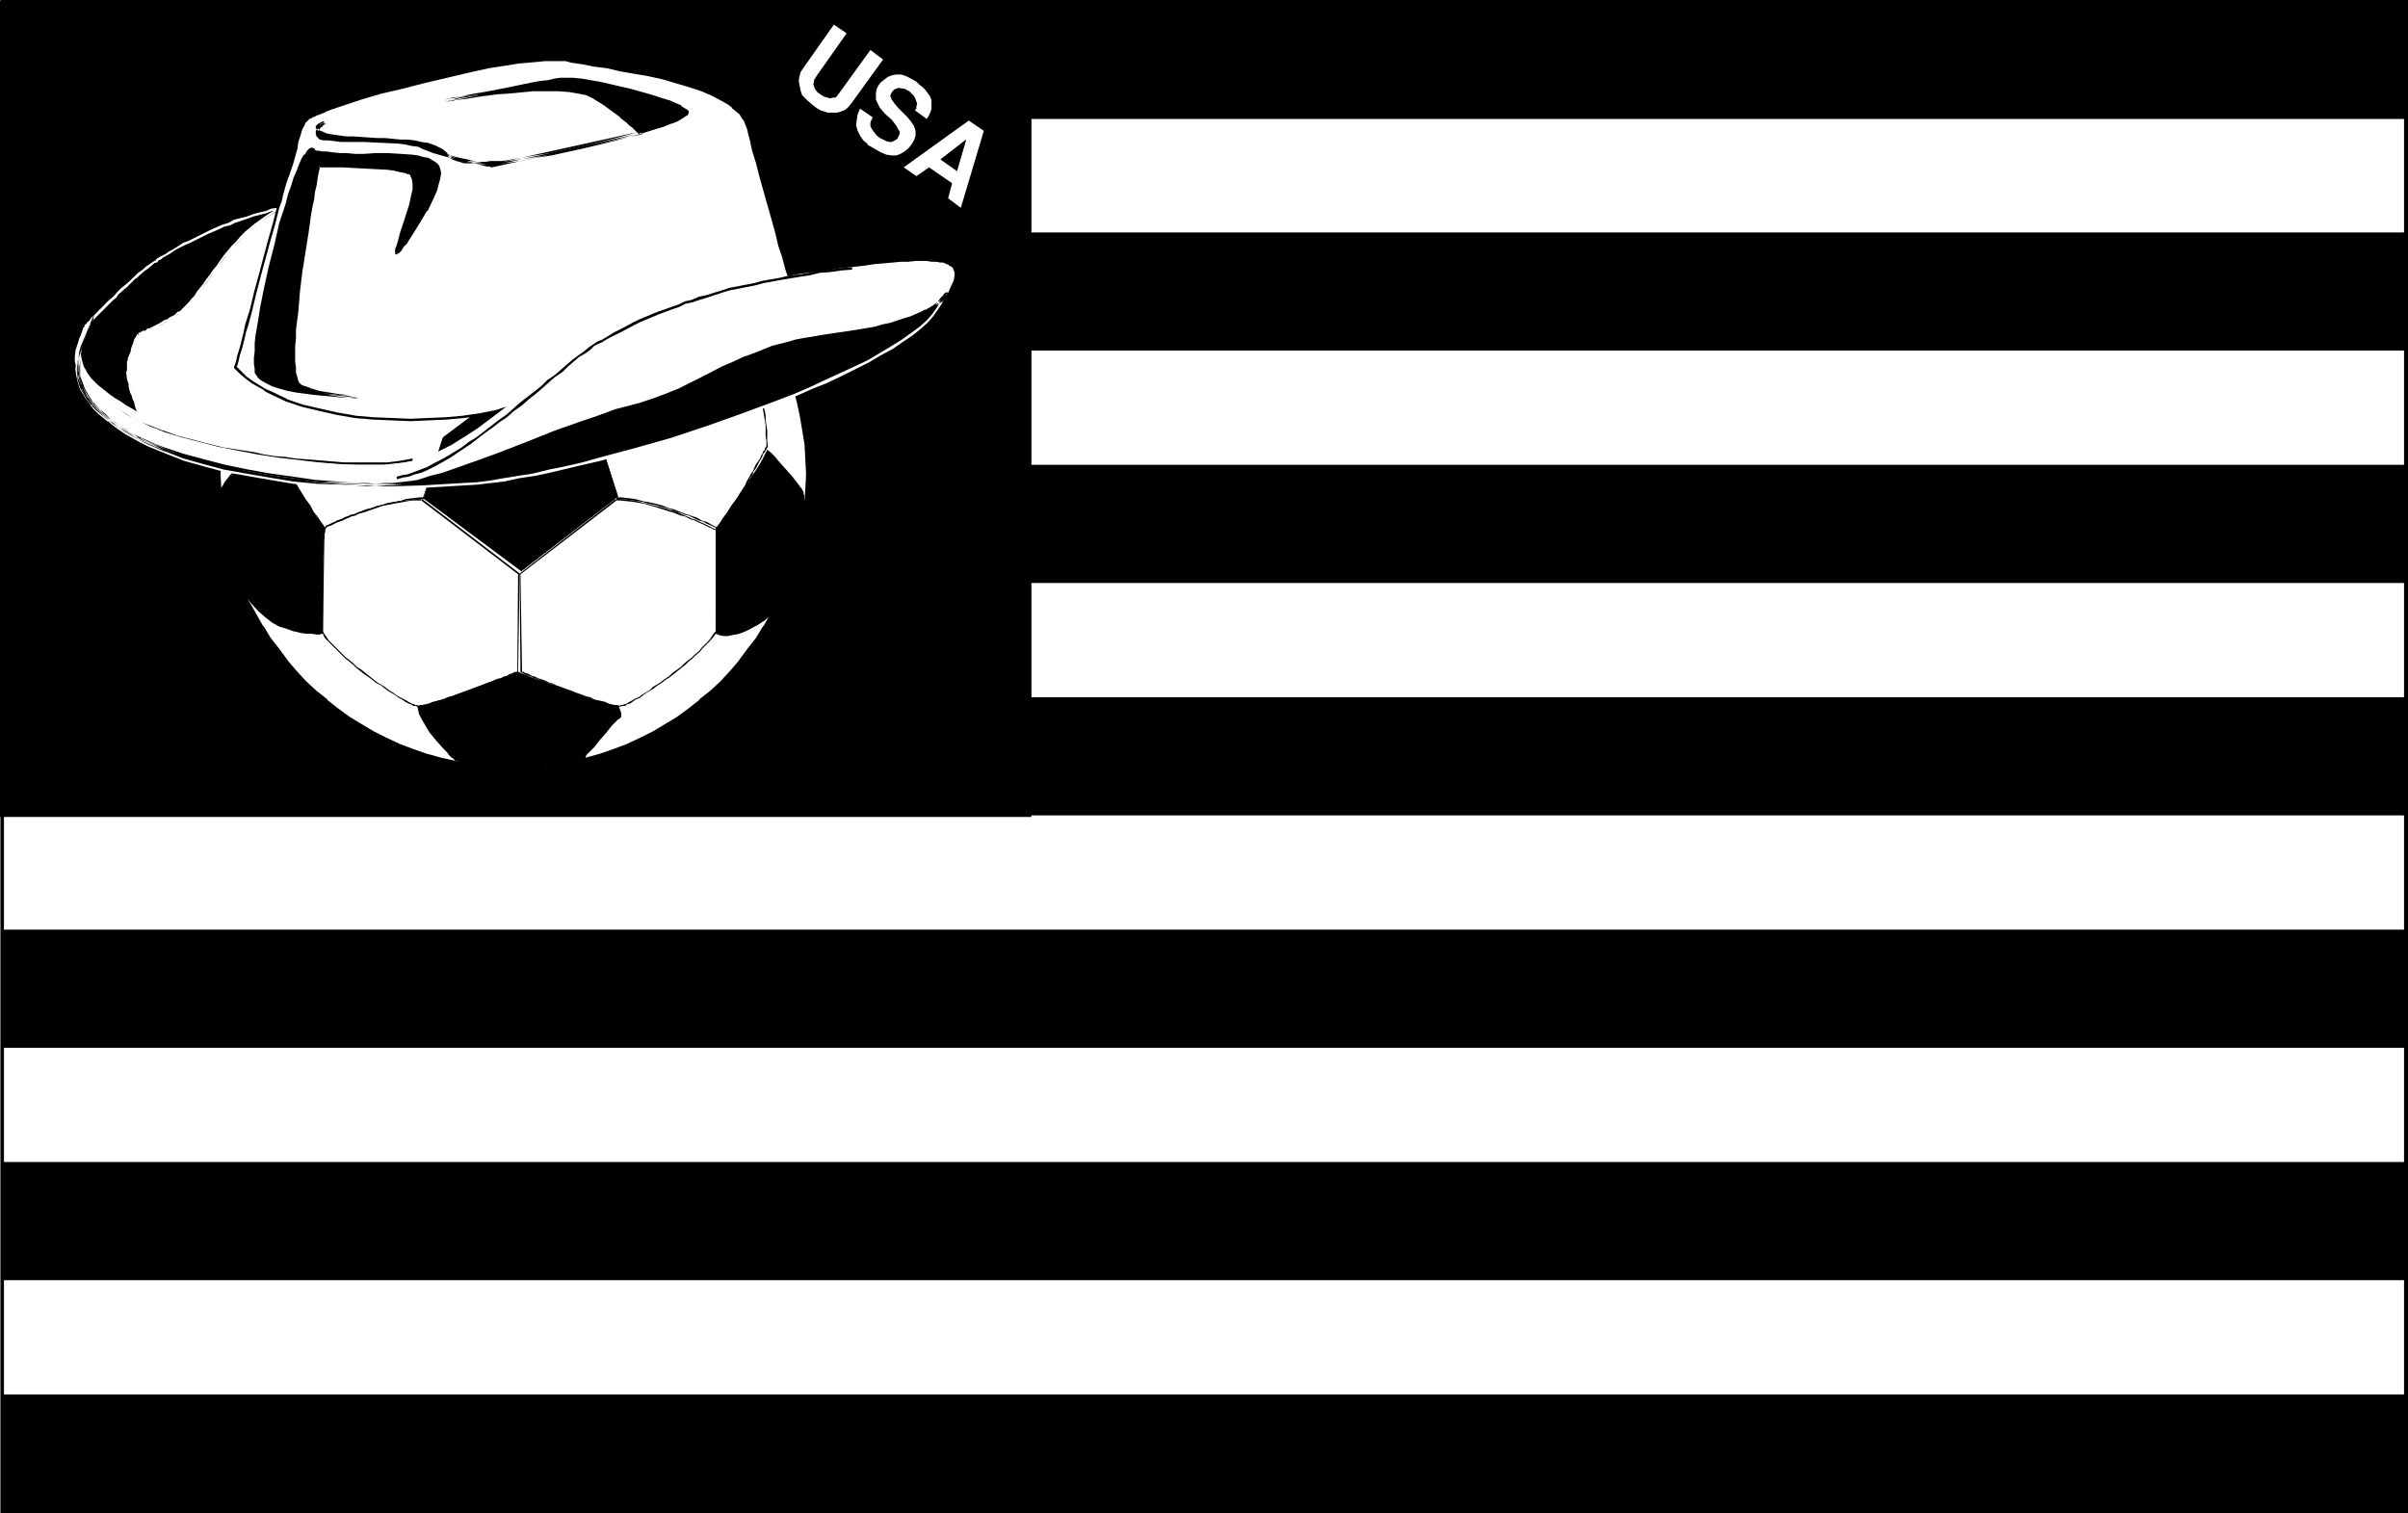 <?xml version="1.0" encoding="UTF-8" standalone="no"?>
<svg
   version="1.0"
   width="129.766mm"
   height="81.565mm"
   id="svg87"
   sodipodi:docname="World Cup Flag.wmf"
   xmlns:inkscape="http://www.inkscape.org/namespaces/inkscape"
   xmlns:sodipodi="http://sodipodi.sourceforge.net/DTD/sodipodi-0.dtd"
   xmlns="http://www.w3.org/2000/svg"
   xmlns:svg="http://www.w3.org/2000/svg">
  <rect width="100%" height="100%" fill="#808080" stroke="none"/>
  <sodipodi:namedview
     id="namedview87"
     pagecolor="#ffffff"
     bordercolor="#000000"
     borderopacity="0.25"
     inkscape:showpageshadow="2"
     inkscape:pageopacity="0.0"
     inkscape:pagecheckerboard="0"
     inkscape:deskcolor="#d1d1d1"
     inkscape:document-units="mm" />
  <defs
     id="defs1">
    <pattern
       id="WMFhbasepattern"
       patternUnits="userSpaceOnUse"
       width="6"
       height="6"
       x="0"
       y="0" />
  </defs>
  <path
     style="fill:#ffffff;fill-opacity:1;fill-rule:evenodd;stroke:none"
     d="M 490.132,307.793 V 0.323 H 0.485 V 307.793 Z"
     id="path1" />
  <path
     style="fill:#000000;fill-opacity:1;fill-rule:evenodd;stroke:none"
     d="M 490.455,308.277 V 0 H 0.162 V 308.277 H 490.455 l -0.323,-0.808 H 0.485 l 0.323,0.323 V 0.323 L 0.485,0.646 H 490.132 l -0.485,-0.323 V 307.793 l 0.485,-0.323 z"
     id="path2" />
  <path
     style="fill:#000000;fill-opacity:1;fill-rule:evenodd;stroke:none"
     d="M 490.132,24.074 V 0.323 H 0.485 V 24.074 Z"
     id="path3" />
  <path
     style="fill:#000000;fill-opacity:1;fill-rule:evenodd;stroke:none"
     d="M 490.294,24.236 V 0.162 H 0.323 V 24.236 H 490.294 l -0.162,-0.485 H 0.485 L 0.646,24.074 V 0.323 L 0.485,0.485 H 490.132 l -0.162,-0.162 V 24.074 l 0.162,-0.323 z"
     id="path4" />
  <path
     style="fill:#000000;fill-opacity:1;fill-rule:evenodd;stroke:none"
     d="M 490.132,71.253 V 47.663 H 0.485 v 23.589 z"
     id="path5" />
  <path
     style="fill:#000000;fill-opacity:1;fill-rule:evenodd;stroke:none"
     d="M 490.294,71.414 V 47.34 H 0.323 v 24.074 H 490.294 l -0.162,-0.323 H 0.485 l 0.162,0.162 V 47.663 L 0.485,47.825 H 490.132 l -0.162,-0.162 v 23.589 l 0.162,-0.162 z"
     id="path6" />
  <path
     style="fill:#000000;fill-opacity:1;fill-rule:evenodd;stroke:none"
     d="M 490.132,118.593 V 95.004 H 0.485 v 23.589 z"
     id="path7" />
  <path
     style="fill:#000000;fill-opacity:1;fill-rule:evenodd;stroke:none"
     d="M 490.294,118.755 V 94.681 H 0.323 V 118.755 H 490.294 l -0.162,-0.323 H 0.485 l 0.162,0.162 V 95.004 L 0.485,95.165 H 490.132 l -0.162,-0.162 v 23.589 l 0.162,-0.162 z"
     id="path8" />
  <path
     style="fill:#000000;fill-opacity:1;fill-rule:evenodd;stroke:none"
     d="M 490.132,165.933 V 142.182 H 0.485 v 23.751 z"
     id="path9" />
  <path
     style="fill:#000000;fill-opacity:1;fill-rule:evenodd;stroke:none"
     d="M 490.294,166.095 V 142.021 H 0.323 v 24.074 H 490.294 l -0.162,-0.323 H 0.485 l 0.162,0.162 v -23.751 l -0.162,0.323 H 490.132 l -0.162,-0.323 v 23.751 l 0.162,-0.162 z"
     id="path10" />
  <path
     style="fill:#000000;fill-opacity:1;fill-rule:evenodd;stroke:none"
     d="M 490.132,213.274 V 189.523 H 0.485 v 23.751 z"
     id="path11" />
  <path
     style="fill:#000000;fill-opacity:1;fill-rule:evenodd;stroke:none"
     d="M 490.294,213.435 V 189.361 H 0.323 v 24.074 H 490.294 l -0.162,-0.323 H 0.485 l 0.162,0.162 v -23.751 l -0.162,0.323 H 490.132 l -0.162,-0.323 v 23.751 l 0.162,-0.162 z"
     id="path12" />
  <path
     style="fill:#000000;fill-opacity:1;fill-rule:evenodd;stroke:none"
     d="M 490.132,260.452 V 236.863 H 0.485 v 23.589 z"
     id="path13" />
  <path
     style="fill:#000000;fill-opacity:1;fill-rule:evenodd;stroke:none"
     d="M 490.294,260.775 V 236.701 H 0.323 v 24.074 H 490.294 l -0.162,-0.485 H 0.485 l 0.162,0.162 V 236.863 l -0.162,0.162 H 490.132 l -0.162,-0.162 v 23.589 l 0.162,-0.162 z"
     id="path14" />
  <path
     style="fill:#000000;fill-opacity:1;fill-rule:evenodd;stroke:none"
     d="M 490.132,307.793 V 284.203 H 0.485 v 23.589 z"
     id="path15" />
  <path
     style="fill:#000000;fill-opacity:1;fill-rule:evenodd;stroke:none"
     d="M 490.294,307.954 V 284.042 H 0.323 v 23.912 H 490.294 l -0.162,-0.323 H 0.485 l 0.162,0.162 v -23.589 l -0.162,0.162 H 490.132 l -0.162,-0.162 v 23.589 l 0.162,-0.162 z"
     id="path16" />
  <path
     style="fill:#000000;fill-opacity:1;fill-rule:evenodd;stroke:none"
     d="M 209.757,166.095 V 0.485 H 0.323 V 166.095 Z"
     id="path17" />
  <path
     style="fill:#000000;fill-opacity:1;fill-rule:evenodd;stroke:none"
     d="M 210.08,166.418 V 0.162 H 0 V 166.418 h 210.08 l -0.323,-0.646 H 0.323 l 0.485,0.323 V 0.485 L 0.323,0.808 H 209.757 l -0.323,-0.323 V 166.095 l 0.323,-0.323 z"
     id="path18" />
  <path
     style="fill:#ffffff;fill-opacity:1;fill-rule:evenodd;stroke:none"
     d="m 104.555,36.677 h -3.07 l -3.07,0.323 -3.07,0.323 -2.909,0.485 -2.909,0.808 -2.747,0.808 -2.909,0.808 -2.747,1.131 -2.586,1.131 -2.586,1.454 -2.586,1.454 -2.424,1.454 -2.262,1.777 -2.262,1.777 -2.262,1.777 -2.101,2.1 -1.939,2.1 -1.939,2.1 -1.778,2.262 -1.616,2.262 -1.616,2.585 -1.293,2.424 -1.454,2.585 -1.131,2.747 -1.131,2.585 -0.97,2.747 -0.808,2.908 -0.646,2.908 -0.485,2.908 -0.323,3.07 -0.323,3.07 v 3.07 3.07 l 0.323,3.07 0.323,2.908 0.485,3.07 0.646,2.908 0.808,2.747 0.97,2.908 1.131,2.585 1.131,2.747 1.454,2.585 1.293,2.585 1.616,2.424 1.616,2.262 1.778,2.262 1.939,2.262 1.939,2.1 2.101,1.939 2.262,1.777 2.262,1.777 2.262,1.777 2.424,1.454 2.586,1.454 2.586,1.454 2.586,1.131 2.747,1.131 2.909,0.808 2.747,0.808 2.909,0.646 2.909,0.646 3.07,0.323 3.07,0.323 h 3.07 3.07 l 3.07,-0.323 3.07,-0.323 2.909,-0.646 2.909,-0.646 2.747,-0.808 2.909,-0.808 2.747,-1.131 2.586,-1.131 2.586,-1.454 2.586,-1.454 2.424,-1.454 2.262,-1.777 2.262,-1.777 2.262,-1.777 2.101,-1.939 1.939,-2.1 1.778,-2.262 1.939,-2.262 1.616,-2.262 1.616,-2.424 1.293,-2.585 1.454,-2.585 1.131,-2.747 1.131,-2.585 0.97,-2.908 0.808,-2.747 0.646,-2.908 0.485,-3.07 0.323,-2.908 0.323,-3.07 v -3.07 -3.07 l -0.323,-3.07 -0.323,-3.07 -0.485,-2.908 -0.646,-2.908 -0.808,-2.908 -0.97,-2.747 -1.131,-2.585 -1.131,-2.747 -1.454,-2.585 -1.293,-2.424 -1.616,-2.585 -1.616,-2.262 -1.939,-2.262 -1.778,-2.1 -1.939,-2.1 -2.101,-2.1 -2.262,-1.777 -2.262,-1.777 -2.262,-1.777 -2.424,-1.454 -2.586,-1.454 -2.586,-1.454 -2.586,-1.131 -2.747,-1.131 -2.909,-0.808 -2.747,-0.808 -2.909,-0.808 -2.909,-0.485 -3.07,-0.323 -3.07,-0.323 z"
     id="path19" />
  <path
     style="fill:#000000;fill-opacity:1;fill-rule:evenodd;stroke:none"
     d="m 104.555,36.192 -3.07,0.162 v 0 l -3.07,0.162 -3.07,0.323 -2.909,0.646 h -0.162 l -2.909,0.646 -2.747,0.808 -2.909,0.969 v 0 l -2.747,1.131 -2.586,1.131 -2.586,1.293 -2.586,1.454 v 0 l -2.424,1.616 -2.424,1.616 -2.262,1.777 v 0.162 l -2.262,1.777 -1.939,2.1 -2.101,2.1 -1.778,2.1 h -0.162 l -1.778,2.262 -1.616,2.424 -1.616,2.424 v 0.162 l -1.454,2.424 -1.293,2.585 -1.131,2.585 -1.131,2.747 -0.162,0.162 -0.808,2.747 -0.808,2.747 -0.646,2.908 v 0.162 l -0.646,2.908 -0.323,2.908 -0.323,3.07 v 0.162 3.07 3.07 0 l 0.323,3.07 0.323,3.07 0.646,2.908 v 0 l 0.646,2.908 0.808,2.908 0.808,2.747 0.162,0.162 1.131,2.585 1.131,2.747 1.293,2.585 1.454,2.585 v 0 l 1.616,2.424 1.616,2.262 1.778,2.424 h 0.162 l 1.778,2.262 2.101,2.1 1.939,1.939 2.262,1.777 v 0.162 l 2.262,1.777 2.424,1.616 2.424,1.616 v 0 l 2.586,1.293 2.586,1.454 2.586,1.131 2.747,1.131 v 0 l 2.909,0.969 2.747,0.808 2.909,0.646 h 0.162 l 2.909,0.646 3.07,0.323 3.07,0.162 v 0 l 3.07,0.162 3.07,-0.162 v 0 l 3.07,-0.162 3.07,-0.323 2.909,-0.646 h 0.162 l 2.909,-0.646 2.747,-0.808 2.909,-0.969 v 0 l 2.747,-1.131 2.586,-1.131 2.586,-1.454 2.586,-1.293 v 0 l 2.424,-1.616 2.424,-1.616 2.262,-1.777 v -0.162 l 2.101,-1.777 2.101,-1.939 2.101,-2.1 1.778,-2.262 h 0.162 l 1.778,-2.424 1.616,-2.262 1.616,-2.424 v 0 l 1.454,-2.585 1.293,-2.585 1.131,-2.747 1.131,-2.585 0.162,-0.162 0.808,-2.747 0.808,-2.908 0.646,-2.908 v 0 l 0.646,-2.908 0.323,-3.07 0.323,-3.07 v 0 -3.07 -3.07 -0.162 l -0.323,-3.07 -0.323,-2.908 -0.646,-2.908 v -0.162 l -0.646,-2.908 -0.808,-2.747 -0.808,-2.747 -0.162,-0.162 -1.131,-2.747 -1.131,-2.585 -1.293,-2.585 -1.454,-2.424 v -0.162 l -1.616,-2.424 -1.616,-2.424 -1.778,-2.262 h -0.162 l -1.778,-2.1 -2.101,-2.1 -2.101,-2.1 -2.101,-1.777 V 49.925 l -2.262,-1.777 -2.424,-1.616 -2.424,-1.616 v 0 l -2.586,-1.454 -2.586,-1.293 -2.586,-1.131 -2.747,-1.131 v 0 l -2.909,-0.969 -2.747,-0.808 -2.909,-0.646 h -0.162 l -2.909,-0.646 -3.07,-0.323 -3.07,-0.162 v 0 l -3.07,-0.162 v 0.969 h 3.07 v 0 l 3.07,0.162 2.909,0.485 3.07,0.485 h -0.162 l 2.909,0.646 2.909,0.808 2.747,0.969 v 0 l 2.586,0.969 2.747,1.293 2.586,1.293 2.424,1.454 v 0 l 2.424,1.616 2.424,1.616 2.262,1.777 h -0.162 l 2.262,1.777 2.101,2.1 1.939,2.1 1.939,2.1 -0.162,-0.162 1.778,2.424 1.778,2.262 1.454,2.424 v 0 l 1.454,2.424 1.454,2.585 1.131,2.747 1.131,2.585 h -0.162 l 0.97,2.747 0.808,2.908 0.646,2.908 v 0 l 0.485,2.908 0.485,2.908 0.162,3.07 v 0 l 0.162,3.07 -0.162,3.07 v -0.162 l -0.162,3.07 -0.485,3.07 -0.485,2.908 v 0 l -0.646,2.908 -0.808,2.908 -0.97,2.747 0.162,-0.162 -1.131,2.747 -1.131,2.747 -1.454,2.585 -1.454,2.585 v -0.162 l -1.454,2.424 -1.778,2.262 -1.778,2.424 0.162,-0.162 -1.939,2.262 -1.939,2.1 -2.101,1.939 -2.262,1.777 h 0.162 l -2.262,1.777 -2.424,1.777 -2.424,1.454 v 0 l -2.424,1.454 -2.586,1.293 -2.747,1.293 -2.586,0.969 v 0 l -2.747,0.969 -2.909,0.808 -2.909,0.646 h 0.162 l -3.07,0.485 -2.909,0.485 -3.07,0.162 v 0 h -3.07 -3.07 v 0 l -3.07,-0.162 -2.909,-0.485 -3.07,-0.485 h 0.162 l -2.909,-0.646 -2.909,-0.808 -2.747,-0.969 v 0 l -2.586,-0.969 -2.747,-1.293 -2.586,-1.293 -2.424,-1.454 v 0 l -2.424,-1.454 -2.424,-1.777 -2.262,-1.777 h 0.162 l -2.262,-1.777 -2.101,-1.939 -1.939,-2.1 -1.939,-2.262 0.162,0.162 -1.778,-2.424 -1.778,-2.262 -1.454,-2.424 v 0.162 l -1.454,-2.585 -1.454,-2.585 -1.131,-2.747 -1.131,-2.747 0.162,0.162 -0.97,-2.747 -0.808,-2.908 -0.646,-2.908 v 0 l -0.646,-2.908 -0.323,-3.07 -0.162,-3.07 v 0.162 l -0.162,-3.07 0.162,-3.07 v 0 l 0.162,-3.07 0.323,-2.908 0.646,-2.908 v 0 l 0.646,-2.908 0.808,-2.908 0.97,-2.747 h -0.162 l 1.131,-2.585 1.131,-2.747 1.454,-2.585 1.454,-2.424 v 0 l 1.454,-2.424 1.778,-2.262 1.778,-2.424 -0.162,0.162 1.939,-2.1 1.939,-2.1 2.101,-2.1 2.262,-1.777 h -0.162 l 2.262,-1.777 2.424,-1.616 2.424,-1.616 v 0 l 2.424,-1.454 2.586,-1.293 2.747,-1.293 2.586,-0.969 v 0 l 2.747,-0.969 2.909,-0.808 2.909,-0.646 h -0.162 l 3.07,-0.485 2.909,-0.485 3.07,-0.162 v 0 h 3.07 z"
     id="path20" />
  <path
     style="fill:#000000;fill-opacity:1;fill-rule:evenodd;stroke:none"
     d="m 94.374,76.585 h 23.594 l 7.918,24.559 -19.715,15.188 -19.877,-14.865 z"
     id="path21" />
  <path
     style="fill:#000000;fill-opacity:1;fill-rule:evenodd;stroke:none"
     d="m 94.536,76.585 -0.162,0.162 h 23.594 l -0.162,-0.162 7.918,24.559 v -0.162 l -19.715,15.188 h 0.162 L 86.294,101.305 v 0.162 l 8.242,-24.882 -0.162,-0.162 -8.242,25.043 20.038,14.865 19.715,-15.188 -7.918,-24.72 H 94.374 Z"
     id="path22" />
  <path
     style="fill:#000000;fill-opacity:1;fill-rule:evenodd;stroke:none"
     d="m 117.968,76.585 10.827,-15.188 -0.323,-0.162 -10.666,15.188 z"
     id="path23" />
  <path
     style="fill:#000000;fill-opacity:1;fill-rule:evenodd;stroke:none"
     d="m 128.633,61.559 h 0.323 0.323 l 0.485,0.162 0.97,0.162 0.646,0.162 0.646,0.162 0.808,0.162 0.646,0.162 1.778,0.485 0.808,0.162 0.808,0.162 0.97,0.323 0.97,0.162 0.646,0.323 0.97,0.162 0.97,0.323 0.808,0.323 0.646,0.323 0.808,0.162 0.808,0.323 0.646,0.323 0.808,0.323 0.485,0.162 0.485,0.323 0.485,0.162 0.323,0.323 0.323,0.162 0.162,0.485 0.323,-0.162 -0.323,-0.485 -0.323,-0.162 -0.323,-0.323 -0.485,-0.162 -0.485,-0.323 -0.646,-0.323 -0.646,-0.323 -0.646,-0.162 -0.808,-0.323 -0.808,-0.323 -0.646,-0.323 -0.97,-0.323 -0.808,-0.162 -0.97,-0.323 -0.808,-0.162 -0.808,-0.162 -0.97,-0.323 -0.97,-0.162 -0.808,-0.323 -0.808,-0.162 -0.808,-0.162 -0.808,-0.323 h -0.808 l -0.646,-0.323 h -0.646 l -0.485,-0.162 -0.485,-0.162 -0.485,-0.162 h -0.323 -0.323 z"
     id="path24" />
  <path
     style="fill:#000000;fill-opacity:1;fill-rule:evenodd;stroke:none"
     d="m 148.187,68.021 h 0.162 v 0.162 l 0.162,0.323 0.323,0.485 0.162,0.485 0.323,0.323 0.323,0.485 0.323,0.485 0.646,0.969 0.323,0.646 0.646,1.131 0.323,0.646 0.485,0.646 0.323,0.646 0.323,0.808 0.323,0.646 0.646,1.616 0.162,0.808 0.323,0.808 0.485,1.616 0.323,0.969 0.162,0.969 0.162,0.969 0.162,0.969 0.162,0.969 v 1.131 0.969 l 0.162,1.131 v 1.293 h 0.323 l -0.162,-1.293 V 88.702 87.733 l -0.162,-1.131 -0.162,-0.969 v -0.969 l -0.162,-0.969 -0.323,-0.969 -0.162,-0.969 -0.323,-0.969 -0.162,-0.808 -0.323,-0.808 -0.323,-0.808 -0.646,-1.454 -0.162,-0.808 -0.485,-0.646 -0.323,-0.808 -0.323,-0.646 -0.323,-0.646 -0.808,-1.131 -0.323,-0.485 -0.485,-1.131 -0.485,-0.485 -0.323,-0.485 -0.162,-0.323 -0.323,-0.485 -0.162,-0.323 -0.162,-0.485 -0.323,-0.162 h 0.162 z"
     id="path25" />
  <path
     style="fill:#000000;fill-opacity:1;fill-rule:evenodd;stroke:none"
     d="m 156.267,91.126 v -0.162 h -0.162 l -0.162,0.162 -0.162,0.162 v 0.323 l -0.323,0.323 -0.162,0.485 -0.323,0.485 -0.162,0.485 -0.323,0.485 -0.485,0.646 -0.323,0.646 -0.323,0.808 -0.485,0.646 -0.323,0.646 -0.485,0.808 -0.323,0.808 -0.97,1.454 -0.485,0.808 -0.323,0.646 -0.485,0.808 -0.323,0.485 -0.485,0.808 -0.323,0.485 -0.323,0.646 -0.323,0.485 -0.485,0.485 -0.162,0.485 -0.323,0.323 -0.323,0.323 -0.162,0.323 -0.162,0.162 h 0.162 v 0.162 h 0.162 v -0.162 l 0.323,-0.323 0.162,-0.323 0.323,-0.323 0.323,-0.485 0.323,-0.485 0.323,-0.485 0.323,-0.646 0.485,-0.646 0.323,-0.646 0.485,-0.646 0.323,-0.646 0.485,-0.646 0.485,-0.808 0.808,-1.454 0.485,-0.808 0.323,-0.808 0.485,-0.646 0.323,-0.808 0.485,-0.646 0.323,-0.646 0.323,-0.646 0.323,-0.485 0.323,-0.646 0.162,-0.485 0.323,-0.323 0.162,-0.323 0.162,-0.323 0.162,-0.323 v 0 0 -0.162 z"
     id="path26" />
  <path
     style="fill:#000000;fill-opacity:1;fill-rule:evenodd;stroke:none"
     d="m 146.248,107.768 v -0.162 -0.162 h -0.162 l -0.97,-0.485 -0.323,-0.162 -0.808,-0.485 -0.646,-0.162 -0.485,-0.162 -0.485,-0.323 -0.646,-0.323 -0.646,-0.162 -0.808,-0.323 -0.646,-0.162 -0.808,-0.323 -0.808,-0.323 -0.808,-0.323 -0.808,-0.162 -0.808,-0.323 -0.808,-0.323 -1.939,-0.485 -0.808,-0.162 -0.97,-0.162 -1.778,-0.485 -2.909,-0.323 h -0.808 v 0.323 h 0.808 l 2.909,0.323 1.778,0.323 0.97,0.323 0.808,0.162 0.808,0.162 0.97,0.323 0.808,0.162 0.97,0.323 0.808,0.323 0.808,0.323 0.808,0.162 0.646,0.323 0.808,0.162 0.646,0.323 0.646,0.323 0.646,0.323 0.646,0.162 0.485,0.162 0.485,0.323 0.808,0.323 0.323,0.162 1.131,0.485 0.162,0.162 v -0.162 z"
     id="path27" />
  <path
     style="fill:#000000;fill-opacity:1;fill-rule:evenodd;stroke:none"
     d="m 125.563,101.305 -7.595,-24.882 -0.162,0.162 7.595,24.882 z"
     id="path28" />
  <path
     style="fill:#000000;fill-opacity:1;fill-rule:evenodd;stroke:none"
     d="m 94.536,76.423 -10.827,-15.188 -0.162,0.162 10.666,15.188 z"
     id="path29" />
  <path
     style="fill:#000000;fill-opacity:1;fill-rule:evenodd;stroke:none"
     d="m 83.709,61.559 v -0.323 h -0.485 -0.485 l -0.485,0.162 -0.323,0.162 -0.646,0.162 h -0.646 l -0.646,0.323 h -0.646 l -0.97,0.323 -0.646,0.162 -0.97,0.162 -0.808,0.323 -0.97,0.162 -0.808,0.323 -0.808,0.162 -1.939,0.485 -0.808,0.162 -1.616,0.646 -0.808,0.323 -0.646,0.323 -0.808,0.162 -0.646,0.323 -0.485,0.323 -0.485,0.323 -0.485,0.162 -0.323,0.323 -0.485,0.162 v 0.485 0 l 0.323,0.162 v -0.162 -0.323 l 0.323,-0.162 0.323,-0.323 0.323,-0.162 0.646,-0.323 0.485,-0.162 0.646,-0.323 0.646,-0.323 0.808,-0.323 0.808,-0.162 1.616,-0.646 0.808,-0.323 0.97,-0.162 0.808,-0.323 0.97,-0.162 0.808,-0.323 0.808,-0.162 0.808,-0.162 0.97,-0.162 0.808,-0.323 0.808,-0.162 0.646,-0.162 0.646,-0.162 0.646,-0.162 0.646,-0.162 h 0.485 l 0.323,-0.162 h 0.485 0.485 v -0.323 z"
     id="path30" />
  <path
     style="fill:#000000;fill-opacity:1;fill-rule:evenodd;stroke:none"
     d="m 63.832,67.86 v -0.162 l -0.323,0.323 -0.162,0.485 -0.323,0.323 -0.162,0.485 -0.323,0.323 -0.323,0.485 -0.323,0.485 -0.646,1.131 -0.323,0.485 -0.323,0.646 -0.808,1.131 -0.485,1.454 -0.323,0.646 -0.485,0.808 -0.485,1.454 -0.485,0.808 -0.162,0.808 -0.323,0.808 -0.162,0.969 -0.162,0.969 -0.323,0.969 -0.162,0.969 -0.162,0.969 -0.162,0.969 v 1.131 0.969 l -0.162,1.131 0.162,1.293 h 0.323 l -0.162,-1.293 V 88.702 l 0.162,-0.969 v -1.131 l 0.162,-0.969 v -0.969 l 0.323,-0.969 0.162,-0.969 0.162,-0.969 0.323,-0.808 0.162,-0.808 0.323,-0.808 0.323,-0.808 0.646,-1.616 0.323,-0.646 0.323,-0.808 0.646,-1.293 0.646,-1.293 0.323,-0.485 0.485,-0.646 0.485,-0.969 0.485,-0.485 0.323,-0.485 0.162,-0.323 0.323,-0.485 0.162,-0.485 0.162,-0.323 0.323,-0.162 h 0.162 z"
     id="path31" />
  <path
     style="fill:#000000;fill-opacity:1;fill-rule:evenodd;stroke:none"
     d="m 56.075,91.126 h -0.162 v 0 l 0.162,0.323 0.162,0.323 0.323,0.646 0.323,0.485 0.323,0.646 0.323,0.485 0.162,0.646 0.485,0.646 0.323,0.646 0.485,0.808 0.323,0.646 0.485,0.808 0.485,0.808 0.323,0.646 0.485,0.808 0.323,0.808 0.485,0.646 0.485,0.646 0.323,0.646 0.485,0.646 0.323,0.646 0.323,0.646 0.323,0.485 0.485,0.485 0.323,0.485 0.162,0.323 0.323,0.323 0.323,0.323 0.162,0.162 0.162,-0.162 -0.323,-0.162 v -0.323 l -0.323,-0.323 -0.323,-0.323 -0.323,-0.485 -0.323,-0.485 -0.323,-0.485 -0.323,-0.646 -0.485,-0.485 -0.323,-0.808 -0.485,-0.485 -0.485,-0.808 -0.323,-0.646 -0.485,-0.808 -0.485,-0.808 -0.323,-0.646 -0.485,-0.808 -0.323,-0.808 -0.485,-0.646 -0.323,-0.646 -0.323,-0.808 -0.485,-0.646 -0.323,-0.646 -0.162,-0.485 -0.323,-0.485 -0.323,-0.485 -0.485,-0.808 v -0.323 l -0.162,-0.162 -0.162,-0.162 z"
     id="path32" />
  <path
     style="fill:#000000;fill-opacity:1;fill-rule:evenodd;stroke:none"
     d="m 66.094,107.768 0.162,-0.162 h -0.162 v 0 l 0.646,-0.323 0.323,-0.162 0.485,-0.162 0.323,-0.162 0.323,-0.162 0.646,-0.323 0.485,-0.162 0.485,-0.162 0.646,-0.323 0.646,-0.323 0.808,-0.323 0.646,-0.162 0.646,-0.323 0.808,-0.162 0.808,-0.323 0.808,-0.323 0.808,-0.323 1.778,-0.485 0.808,-0.162 0.97,-0.162 0.97,-0.323 0.808,-0.162 0.97,-0.162 2.747,-0.323 h 1.131 v -0.323 h -1.131 l -2.747,0.323 -0.97,0.323 -0.808,0.162 -0.97,0.162 -0.97,0.162 -0.97,0.323 -1.778,0.485 -0.808,0.323 -0.808,0.162 -0.808,0.323 -0.646,0.323 -0.808,0.323 -0.646,0.162 -0.646,0.323 -0.808,0.162 -0.485,0.323 -0.646,0.323 -0.485,0.162 -0.485,0.162 -0.485,0.323 -0.323,0.162 -0.485,0.162 -0.162,0.162 -0.646,0.323 h -0.162 v 0.162 h 0.162 z"
     id="path33" />
  <path
     style="fill:#000000;fill-opacity:1;fill-rule:evenodd;stroke:none"
     d="M 86.779,101.467 94.536,76.585 94.213,76.423 86.456,101.305 Z"
     id="path34" />
  <path
     style="fill:#000000;fill-opacity:1;fill-rule:evenodd;stroke:none"
     d="m 83.386,60.912 -0.323,-0.646 v -0.485 l -0.162,-0.808 v -1.293 l 0.162,-0.646 0.485,-1.293 0.162,-0.808 0.323,-0.646 0.808,-1.293 0.323,-0.646 0.323,-0.646 0.485,-0.646 0.485,-0.646 0.323,-0.646 0.97,-1.131 0.323,-0.485 0.485,-0.485 0.323,-0.485 0.808,-0.808 0.323,-0.323 0.323,-0.323 0.323,-0.323 0.162,-0.162 0.323,-0.323 h 0.162 v -0.323 0 h -0.162 l -0.485,0.485 -0.162,0.162 -0.323,0.323 -0.323,0.323 -0.323,0.323 -0.646,0.969 -0.485,0.323 -0.485,0.646 -0.485,0.485 -0.808,1.131 -0.485,0.646 -0.323,0.485 -0.485,0.646 -0.323,0.646 -0.485,0.646 -0.646,1.293 -0.323,0.646 -0.162,0.808 -0.485,1.293 -0.162,0.808 v 1.293 0.808 l 0.162,0.485 0.323,0.808 z"
     id="path35" />
  <path
     style="fill:#000000;fill-opacity:1;fill-rule:evenodd;stroke:none"
     d="m 91.304,44.917 1.616,-0.646 1.616,-0.485 1.454,-0.323 1.616,-0.162 1.454,-0.323 1.293,-0.162 1.293,-0.162 1.293,-0.162 h 1.293 1.131 l 0.97,0.162 h 1.131 l 0.97,0.162 0.97,0.162 1.616,0.323 0.646,0.162 0.808,0.323 0.646,0.162 0.646,0.323 0.485,0.162 0.485,0.323 0.485,0.162 0.323,0.162 0.323,0.323 0.323,0.162 0.323,0.162 0.162,0.162 0.162,0.162 h 0.162 l 0.323,0.162 v -0.162 0 l -0.162,-0.162 -0.162,-0.162 -0.162,-0.162 h -0.162 l -0.323,-0.162 -0.323,-0.323 -0.323,-0.162 -0.323,-0.323 -0.485,-0.162 -0.485,-0.323 -0.646,-0.162 -0.485,-0.162 -0.808,-0.323 -0.646,-0.162 -0.646,-0.323 -1.778,-0.323 -0.97,-0.162 h -0.97 l -1.131,-0.162 -0.97,-0.162 h -1.131 l -1.293,0.162 -1.293,0.162 h -1.293 l -1.293,0.323 -1.454,0.162 -1.616,0.323 -1.616,0.323 -1.616,0.485 -1.616,0.485 z"
     id="path36" />
  <path
     style="fill:#000000;fill-opacity:1;fill-rule:evenodd;stroke:none"
     d="m 117.16,46.209 0.808,0.485 0.485,0.323 0.97,0.808 0.485,0.485 0.485,0.485 0.808,1.131 1.616,1.777 0.323,0.646 0.485,0.646 0.485,0.646 0.485,0.646 0.323,0.646 0.485,0.646 0.323,0.646 0.646,1.131 0.323,0.646 0.323,0.485 0.323,0.485 0.485,0.808 0.162,0.323 0.162,0.323 v 0.323 l 0.162,0.162 v 0 l 0.162,0.162 h 0.162 v -0.162 0 -0.162 0 l -0.162,-0.162 -0.162,-0.323 -0.162,-0.323 -0.162,-0.162 -0.485,-0.969 -0.323,-0.485 -0.162,-0.485 -0.323,-0.485 -0.808,-1.293 -0.323,-0.485 -0.485,-0.808 -0.323,-0.485 -0.485,-0.808 -0.485,-0.646 -0.323,-0.646 -0.485,-0.646 -1.454,-1.777 -0.485,-0.646 -0.485,-0.485 -0.646,-0.485 -0.323,-0.485 -0.97,-0.969 -0.485,-0.323 -0.808,-0.323 z"
     id="path37" />
  <path
     style="fill:#000000;fill-opacity:1;fill-rule:evenodd;stroke:none"
     d="m 128.472,60.912 -10.666,15.511 h 0.162 L 94.051,76.1 h 0.162 l -10.827,-15.188 -0.162,0.162 10.827,15.188 23.917,0.485 10.827,-15.672 z"
     id="path38" />
  <path
     style="fill:#000000;fill-opacity:1;fill-rule:evenodd;stroke:none"
     d="m 146.086,108.252 v -0.162 l -0.162,-0.162 v 0 l -0.646,-0.323 -0.323,-0.162 -0.323,-0.162 -0.323,-0.162 -0.97,-0.485 -1.131,-0.485 -0.646,-0.323 -0.646,-0.162 -0.646,-0.323 -0.808,-0.323 -0.646,-0.323 -1.616,-0.646 -0.808,-0.162 -0.808,-0.323 -2.586,-0.646 -1.939,-0.485 -1.778,-0.485 -2.909,-0.323 h -0.808 v 0.323 h 0.808 l 2.909,0.323 1.778,0.323 1.778,0.485 2.586,0.808 0.97,0.323 0.646,0.162 1.616,0.646 0.808,0.162 0.646,0.323 0.646,0.323 0.646,0.162 0.646,0.323 1.131,0.485 0.97,0.485 0.323,0.162 0.485,0.162 0.162,0.162 0.808,0.323 v 0.162 l 0.162,-0.162 z"
     id="path39" />
  <path
     style="fill:#000000;fill-opacity:1;fill-rule:evenodd;stroke:none"
     d="m 125.401,101.628 -19.554,15.188 0.162,20.196 h 0.323 l -0.323,-20.196 v 0.162 l 19.554,-15.026 z"
     id="path40" />
  <path
     style="fill:#000000;fill-opacity:1;fill-rule:evenodd;stroke:none"
     d="m 106.171,137.012 h 0.162 l 0.162,0.162 0.323,0.162 0.323,0.162 0.485,0.162 0.485,0.162 0.646,0.323 0.646,0.162 1.454,0.646 0.808,0.162 0.808,0.323 0.808,0.485 0.808,0.323 0.97,0.323 0.808,0.323 0.97,0.323 0.808,0.323 0.808,0.162 0.808,0.323 0.97,0.323 0.808,0.323 0.808,0.162 0.646,0.323 0.646,0.162 0.646,0.162 0.646,0.162 0.97,0.323 h 0.485 0.323 v 0 -0.162 0 l -0.323,-0.162 h -0.485 l -0.97,-0.162 -0.485,-0.162 -0.646,-0.323 -0.646,-0.162 -0.808,-0.162 -0.808,-0.162 -0.808,-0.485 -0.808,-0.162 -0.808,-0.323 -0.97,-0.323 -0.808,-0.323 -0.808,-0.323 -0.97,-0.323 -0.808,-0.323 -0.97,-0.323 -0.646,-0.323 -0.97,-0.323 -0.646,-0.323 -1.454,-0.485 -0.646,-0.323 -0.646,-0.162 -0.485,-0.323 -0.485,-0.162 -0.485,-0.162 -0.162,-0.162 h -0.323 -0.162 z"
     id="path41" />
  <path
     style="fill:#000000;fill-opacity:1;fill-rule:evenodd;stroke:none"
     d="m 126.209,143.96 v 0 h 0.162 l 0.323,-0.162 h 0.646 l 0.323,-0.323 0.646,-0.162 0.485,-0.323 0.646,-0.485 0.808,-0.323 0.646,-0.485 0.646,-0.485 0.808,-0.485 0.808,-0.485 0.808,-0.646 0.808,-0.485 0.808,-0.646 0.808,-0.485 0.808,-0.646 1.616,-1.293 0.808,-0.646 0.646,-0.646 0.808,-0.646 0.646,-0.646 0.808,-0.646 0.485,-0.646 1.131,-1.131 0.485,-0.485 0.808,-0.969 0.323,-0.485 0.162,-0.323 -0.162,-0.162 -0.323,0.323 -0.323,0.485 -0.646,0.969 -0.485,0.485 -1.131,1.131 -0.485,0.646 -0.808,0.646 -0.646,0.646 -0.646,0.485 -0.808,0.646 -0.808,0.808 -1.616,1.131 -0.646,0.646 -0.97,0.646 -0.808,0.646 -0.808,0.485 -0.808,0.485 -0.646,0.646 -0.808,0.485 -0.808,0.485 -0.646,0.485 -0.808,0.323 -0.485,0.323 -0.646,0.323 -0.485,0.323 -0.485,0.162 -0.485,0.162 h -0.323 l -0.162,0.162 v 0 z"
     id="path42" />
  <path
     style="fill:#000000;fill-opacity:1;fill-rule:evenodd;stroke:none"
     d="M 145.925,128.772 V 128.61 126.51 l 0.162,-0.485 v -0.646 -0.646 -1.454 l 0.162,-1.616 v -0.969 -0.808 -2.585 l 0.162,-0.969 v -1.616 -0.808 -0.808 -1.616 l -0.162,-0.646 v -0.808 -0.969 -0.969 h -0.323 v 0.969 l 0.162,0.969 v 0.808 0.646 1.616 l 0.162,0.808 -0.162,0.808 v 1.616 0.969 2.585 l -0.162,0.808 v 0.969 1.616 1.454 l -0.162,0.646 v 0.646 0.485 2.1 h 0.162 z"
     id="path43" />
  <path
     style="fill:#000000;fill-opacity:1;fill-rule:evenodd;stroke:none"
     d="m 66.256,107.606 0.162,-0.162 h -0.162 v 0 h 0.162 l 0.323,-0.162 0.162,-0.162 h 0.323 l 0.646,-0.323 0.485,-0.323 0.485,-0.162 0.485,-0.162 0.485,-0.162 0.485,-0.323 0.646,-0.162 0.646,-0.323 0.808,-0.162 0.485,-0.323 1.616,-0.485 1.454,-0.485 0.97,-0.323 0.808,-0.323 0.808,-0.162 0.808,-0.162 0.808,-0.162 0.97,-0.162 1.778,-0.323 0.97,-0.162 h 0.808 1.131 v -0.323 h -1.131 l -0.808,0.162 -0.97,0.162 -1.778,0.162 -0.97,0.323 h -0.808 l -0.808,0.323 -0.97,0.162 -0.808,0.162 -0.808,0.323 -1.616,0.485 -1.454,0.485 -0.646,0.323 -0.808,0.162 -0.646,0.323 -0.485,0.162 -0.646,0.323 -0.485,0.162 -0.485,0.162 -0.485,0.323 -0.485,0.162 -0.646,0.323 -0.323,0.162 h -0.162 l -0.162,0.162 -0.162,0.162 v 0 l -0.162,0.162 0.162,-0.162 z"
     id="path44" />
  <path
     style="fill:#000000;fill-opacity:1;fill-rule:evenodd;stroke:none"
     d="m 85.81,101.951 19.715,15.026 v -0.162 l -0.162,20.196 h 0.162 l 0.323,-20.196 -19.877,-15.188 z"
     id="path45" />
  <path
     style="fill:#000000;fill-opacity:1;fill-rule:evenodd;stroke:none"
     d="m 105.525,137.012 v -0.162 h -0.323 -0.323 l -0.323,0.162 -0.323,0.162 -0.485,0.162 -0.485,0.323 -0.646,0.162 -0.646,0.323 -0.808,0.162 -0.646,0.323 -0.808,0.323 -0.808,0.323 -0.808,0.323 -0.97,0.323 -0.808,0.323 -1.778,0.646 -2.586,0.969 -0.808,0.162 -0.808,0.485 -0.808,0.162 -0.646,0.162 -0.808,0.162 -0.646,0.323 -0.485,0.162 -0.97,0.162 h -0.485 l -0.162,0.162 h 0.162 v 0.162 0 h 0.162 0.323 l 0.97,-0.323 0.646,-0.162 0.646,-0.162 0.646,-0.162 0.808,-0.323 0.808,-0.162 0.808,-0.323 0.808,-0.323 2.586,-0.808 1.778,-0.646 0.808,-0.323 0.808,-0.323 0.97,-0.485 0.808,-0.323 0.808,-0.162 0.646,-0.323 0.646,-0.323 0.808,-0.162 0.485,-0.323 0.646,-0.162 0.323,-0.162 0.485,-0.162 0.323,-0.162 0.162,-0.162 h 0.323 v -0.162 z"
     id="path46" />
  <path
     style="fill:#000000;fill-opacity:1;fill-rule:evenodd;stroke:none"
     d="m 85.486,143.798 v 0 l -0.485,-0.162 h -0.323 l -0.323,-0.162 -0.485,-0.162 -0.646,-0.323 -0.485,-0.323 -0.646,-0.323 -0.646,-0.323 -0.808,-0.485 -0.646,-0.485 -0.808,-0.485 -0.808,-0.646 -0.808,-0.485 -0.808,-0.485 -0.808,-0.646 -0.808,-0.646 -0.808,-0.646 -0.808,-0.646 -0.808,-0.485 -0.808,-0.808 -0.808,-0.646 -0.646,-0.485 -0.646,-0.646 -0.646,-0.646 -0.646,-0.646 -0.646,-0.646 -0.485,-0.485 -0.485,-0.485 -0.323,-0.485 -0.323,-0.485 -0.323,-0.485 -0.162,-0.323 -0.162,0.162 0.162,0.323 0.162,0.485 0.323,0.485 0.485,0.485 0.485,0.485 0.485,0.485 0.646,0.646 0.646,0.646 0.646,0.646 0.646,0.646 0.808,0.646 0.808,0.646 0.646,0.646 0.808,0.646 0.808,0.646 0.97,0.646 0.646,0.485 0.808,0.646 0.97,0.485 0.808,0.646 0.646,0.485 0.808,0.485 0.808,0.485 0.646,0.485 0.646,0.323 0.646,0.485 0.646,0.323 0.485,0.162 0.485,0.323 h 0.485 l 0.323,0.162 h 0.323 0.162 z"
     id="path47" />
  <path
     style="fill:#000000;fill-opacity:1;fill-rule:evenodd;stroke:none"
     d="m 65.771,128.772 v -0.162 -0.162 -0.969 -0.485 -11.956 -0.808 -0.969 l 0.162,-0.808 v -0.808 -0.808 -0.646 l 0.162,-0.646 v -0.646 l 0.162,-0.646 v -0.485 l 0.162,-0.162 v -0.162 h -0.323 v 0 l -0.162,0.323 v 0.485 0.646 l -0.162,0.646 v 0.646 0.646 0.808 l -0.162,0.808 v 0.808 0.969 l -0.162,0.808 v 11.956 0.485 1.131 l 0.162,0.162 0.162,-0.162 z"
     id="path48" />
  <path
     style="fill:#000000;fill-opacity:1;fill-rule:evenodd;stroke:none"
     d="m 148.349,68.183 -0.162,-0.162 -0.323,-0.323 -0.808,-0.485 -1.131,-0.646 -1.293,-0.485 -1.454,-0.646 -1.778,-0.485 -3.394,-1.131 -3.555,-0.808 -1.616,-0.485 -1.293,-0.323 -1.293,-0.323 -0.808,-0.162 h -0.485 l -0.162,-0.162 h -0.162 v 0 l -0.162,-0.162 -0.162,-0.323 -0.323,-0.808 -0.485,-0.808 -0.646,-0.969 -0.646,-1.131 -0.646,-1.293 -0.808,-1.293 -1.778,-2.585 -1.939,-2.424 -0.97,-1.131 -0.97,-0.969 -0.97,-0.646 -0.97,-0.485 v -0.162 l 0.162,-0.485 0.162,-0.323 0.162,-0.323 0.323,-0.323 0.485,-0.323 0.646,-0.485 0.646,-0.323 0.97,-0.323 0.97,-0.323 1.293,-0.323 1.616,-0.162 1.616,-0.162 2.101,-0.162 h 0.162 l 0.323,0.162 0.485,0.162 0.646,0.162 0.808,0.323 1.131,0.323 1.131,0.646 1.293,0.485 1.293,0.808 1.454,0.969 1.616,0.969 1.616,1.293 1.616,1.454 1.616,1.616 1.778,1.777 1.616,1.939 0.162,0.162 v 0 l 0.162,0.323 0.162,0.162 0.323,0.485 0.162,0.485 0.323,0.646 0.162,0.646 0.162,0.808 0.323,0.969 v 0.969 l 0.162,1.293 v 1.293 l -0.162,1.293 -0.162,1.616 z"
     id="path49" />
  <path
     style="fill:#000000;fill-opacity:1;fill-rule:evenodd;stroke:none"
     d="m 148.187,68.183 h 0.323 l -0.162,-0.162 -0.323,-0.323 -0.808,-0.646 -1.131,-0.646 -1.454,-0.485 -1.454,-0.485 -1.616,-0.646 -3.555,-0.969 -3.394,-0.969 -1.616,-0.485 h -0.162 l -1.293,-0.323 v 0 l -1.131,-0.323 h -0.162 l -0.808,-0.162 h -0.485 -0.162 v 0 l -0.162,-0.162 v 0 l 0.162,0.162 -0.162,-0.162 -0.162,-0.485 -0.323,-0.646 -0.485,-0.808 -0.646,-0.969 -0.646,-1.293 -0.808,-1.131 -0.646,-1.293 -1.778,-2.747 -1.939,-2.262 h -0.162 l -0.97,-1.131 -0.97,-0.969 v 0 l -0.97,-0.808 -0.808,-0.485 v 0.162 -0.162 0 l 0.162,-0.485 0.162,-0.323 0.162,-0.162 0.323,-0.485 v 0.162 l 0.323,-0.485 0.646,-0.323 0.646,-0.323 0.97,-0.323 1.131,-0.323 h -0.162 l 1.293,-0.323 1.616,-0.162 1.616,-0.162 2.101,-0.162 h 0.162 -0.162 l 0.323,0.162 h 0.162 l 1.131,0.323 v 0 l 0.808,0.323 0.97,0.323 1.131,0.485 1.293,0.646 1.454,0.808 1.454,0.808 1.454,1.131 1.616,1.293 1.778,1.454 v -0.162 l 1.616,1.616 1.616,1.777 v 0 l 1.616,2.1 h 0.162 v 0 0 0.162 l 0.323,0.162 h -0.162 l 0.162,0.323 0.323,0.485 0.162,0.485 0.323,0.485 0.323,0.808 v -0.162 l 0.162,0.808 0.162,0.969 0.162,0.969 v 1.293 1.293 l -0.162,1.293 -0.162,1.616 -0.323,1.616 0.162,0.323 0.485,-1.939 0.162,-1.616 V 63.659 62.366 61.074 l -0.162,-0.969 -0.162,-0.969 -0.162,-0.808 v 0 l -0.162,-0.646 -0.323,-0.646 -0.323,-0.485 -0.162,-0.485 -0.162,-0.323 -0.323,-0.162 h 0.162 l -0.162,-0.162 v 0 0 l -1.616,-2.1 h -0.162 l -1.616,-1.777 -1.778,-1.616 v 0 l -1.616,-1.454 -1.616,-1.131 -1.454,-1.131 -1.454,-0.808 -1.454,-0.808 -1.293,-0.646 -1.131,-0.485 -0.97,-0.485 -0.97,-0.323 v 0 l -1.131,-0.323 v 0 l -0.323,-0.162 h -0.162 l -2.101,0.162 -1.616,0.162 -1.616,0.323 -1.293,0.162 v 0 l -1.131,0.323 -0.808,0.323 -0.808,0.485 -0.485,0.323 -0.485,0.323 v 0 l -0.323,0.485 -0.323,0.323 -0.162,0.323 v 0.485 0.162 l 0.97,0.646 0.808,0.646 v 0 l 0.97,0.808 1.131,1.131 h -0.162 l 1.939,2.424 1.778,2.585 0.808,1.293 0.808,1.293 0.646,1.131 0.485,1.131 0.485,0.808 0.323,0.646 0.323,0.485 v 0.162 h 0.162 v 0 h 0.162 0.162 l 0.485,0.162 0.808,0.162 v 0 l 1.131,0.323 h 0.162 l 1.293,0.323 v 0 l 1.616,0.323 3.394,0.969 3.555,1.131 1.616,0.485 1.616,0.485 1.293,0.646 1.131,0.485 0.808,0.646 -0.162,-0.162 0.323,0.323 0.323,0.485 z"
     id="path50" />
  <path
     style="fill:#000000;fill-opacity:1;fill-rule:evenodd;stroke:none"
     d="m 62.862,68.183 0.323,-0.162 0.162,-0.323 0.808,-0.485 1.131,-0.646 1.293,-0.485 1.454,-0.646 1.778,-0.485 3.555,-1.131 3.394,-0.808 1.616,-0.485 1.454,-0.323 1.131,-0.323 0.97,-0.162 h 0.323 l 0.162,-0.162 h 0.162 0.162 v -0.162 l -0.162,-0.323 v -1.131 l 0.162,-0.969 v -0.969 l 0.162,-1.131 0.323,-1.131 0.323,-1.293 0.646,-1.293 0.646,-1.454 0.808,-1.454 1.131,-1.293 1.293,-1.454 1.454,-1.454 1.778,-1.293 -0.162,-0.162 -0.323,-0.162 -0.162,-0.162 -0.485,-0.323 -0.323,-0.162 -0.646,-0.323 -0.646,-0.162 -0.808,-0.323 -0.808,-0.162 -1.131,-0.323 -1.131,-0.162 -1.454,-0.162 -1.616,-0.162 h -1.616 -0.162 l -0.485,0.162 -0.646,0.323 -0.97,0.485 -0.97,0.485 -1.293,0.646 -1.293,0.646 -1.454,0.808 -2.909,1.777 -2.909,2.1 -1.454,1.293 -1.293,1.131 -0.97,1.293 -0.97,1.293 v 0.162 0 l -0.162,0.323 v 0.485 0.323 l -0.162,0.646 v 0.646 0.808 l -0.162,0.969 0.162,0.969 v 1.131 1.293 l 0.162,1.293 0.323,1.454 0.162,1.616 z"
     id="path51" />
  <path
     style="fill:#000000;fill-opacity:1;fill-rule:evenodd;stroke:none"
     d="m 62.862,68.506 0.323,-0.485 0.323,-0.323 -0.162,0.162 0.808,-0.646 1.131,-0.485 1.293,-0.646 1.616,-0.485 1.616,-0.485 3.555,-1.131 3.394,-0.969 1.616,-0.323 v 0 l 1.454,-0.323 v 0 l 1.131,-0.323 v 0 l 0.97,-0.162 0.323,-0.162 h 0.323 0.162 -0.162 l 0.162,-0.162 V 61.397 61.074 59.943 58.973 l 0.162,-0.969 0.162,-1.131 v 0.162 l 0.323,-1.131 0.323,-1.293 0.485,-1.454 0.808,-1.454 0.808,-1.293 1.131,-1.454 1.131,-1.454 v 0.162 l 1.616,-1.454 1.778,-1.454 -0.162,-0.162 -0.323,-0.323 -0.323,-0.162 -0.323,-0.323 -0.485,-0.162 -0.485,-0.323 -0.808,-0.162 -0.646,-0.323 -0.97,-0.162 v 0 L 85.81,42.493 84.678,42.17 83.224,42.008 H 81.608 L 79.992,41.847 h -0.162 l -0.485,0.162 -0.808,0.323 -0.808,0.485 -1.131,0.485 -1.131,0.646 -1.454,0.646 -1.454,0.808 -2.909,1.777 -2.909,2.262 -1.293,1.131 v 0 l -1.293,1.293 v 0 l -1.131,1.293 -0.97,1.293 v 0.162 -0.162 0.162 l -0.162,0.808 v 0.323 0.646 l -0.162,0.646 v 0.808 l -0.162,0.969 0.162,0.969 v 1.131 l 0.162,1.293 v 1.293 l 0.323,1.454 0.162,1.616 0.485,1.939 0.162,-0.323 -0.323,-1.616 -0.323,-1.616 -0.162,-1.454 -0.162,-1.293 -0.162,-1.293 v -1.131 -0.969 -0.969 -0.808 l 0.162,-0.646 v -0.646 l 0.162,-0.323 v -0.485 l 0.162,-0.323 v 0.162 -0.162 -0.162 0.162 l 0.97,-1.293 0.97,-1.293 v 0 l 1.293,-1.293 v 0 l 1.293,-1.131 2.909,-2.1 2.909,-1.777 1.454,-0.808 1.293,-0.808 1.293,-0.646 1.131,-0.485 0.808,-0.323 0.646,-0.323 0.485,-0.162 0.162,-0.162 v 0 l 1.616,0.162 1.616,0.162 1.454,0.162 1.131,0.162 1.131,0.162 h -0.162 l 0.97,0.323 0.808,0.162 0.646,0.323 0.485,0.162 0.485,0.323 0.323,0.162 0.323,0.323 0.323,0.162 v 0 0 -0.162 l -1.616,1.454 -1.616,1.293 v 0 l -1.293,1.454 -1.131,1.454 -0.808,1.454 -0.646,1.293 -0.646,1.454 -0.323,1.293 -0.323,1.131 v 0 l -0.162,1.131 v 0.969 l -0.162,0.969 v 1.131 l 0.162,0.323 v 0.162 l 0.162,-0.162 h -0.162 l -0.162,0.162 v 0 h -0.162 -0.323 l -0.97,0.162 h -0.162 l -1.131,0.323 h 0.162 l -1.454,0.323 v 0 l -1.616,0.485 -3.555,0.969 -3.555,0.969 -1.616,0.646 -1.616,0.485 -1.293,0.485 -0.97,0.646 -0.808,0.646 -0.323,0.323 -0.162,0.162 h 0.162 z"
     id="path52" />
  <path
     style="fill:#000000;fill-opacity:1;fill-rule:evenodd;stroke:none"
     d="m 55.59,91.449 v 0 l 0.162,0.162 0.162,0.485 0.485,0.646 0.646,0.969 0.646,1.131 0.808,1.293 1.778,2.585 1.778,2.908 0.97,1.293 0.808,1.293 0.646,1.131 0.646,0.808 0.485,0.646 0.323,0.485 -0.323,21.812 h -0.162 -0.323 -0.646 -0.97 l -1.131,-0.162 -1.131,-0.162 -1.293,-0.323 -1.454,-0.485 -1.454,-0.485 -1.454,-0.808 -1.454,-0.969 -1.454,-1.293 -1.454,-1.454 -1.293,-1.777 -0.485,-1.131 -0.485,-0.969 -0.485,-1.293 -0.485,-1.131 v -0.162 l -0.162,-0.323 -0.162,-0.646 -0.323,-0.808 -0.323,-0.969 -0.323,-1.131 -0.646,-2.585 -0.646,-2.747 -0.485,-2.747 -0.162,-1.293 v -1.293 -1.131 l 0.162,-1.131 v -0.162 l 0.162,-0.162 0.323,-0.485 0.485,-0.646 0.485,-0.646 0.646,-0.646 1.454,-1.616 1.616,-1.616 0.97,-0.646 0.808,-0.646 0.97,-0.485 0.97,-0.323 0.808,-0.162 z"
     id="path53" />
  <path
     style="fill:#000000;fill-opacity:1;fill-rule:evenodd;stroke:none"
     d="m 55.59,91.611 -0.162,-0.162 v 0.162 h 0.162 v 0 l 0.323,0.485 0.485,0.808 0.485,0.808 0.808,1.131 0.646,1.293 1.778,2.747 1.778,2.747 0.97,1.454 0.808,1.131 0.808,1.131 0.485,0.969 0.485,0.646 0.485,0.323 v 0 l -0.485,21.812 0.162,-0.162 h -0.162 -0.323 -0.646 -0.97 l -1.131,-0.162 -1.131,-0.162 -1.293,-0.323 v 0 l -1.454,-0.485 -1.454,-0.485 -1.454,-0.808 -1.454,-0.969 v 0 l -1.454,-1.293 -1.293,-1.454 v 0 l -1.293,-1.777 -0.485,-0.969 -0.646,-1.131 -0.485,-1.131 -0.323,-1.293 h -0.162 v -0.485 l -0.323,-0.485 -0.162,-0.808 -0.323,-0.969 -0.323,-1.131 -0.646,-2.585 v 0 l -0.646,-2.747 -0.485,-2.747 -0.162,-1.293 v -1.293 -1.131 l 0.162,-1.131 v 0.162 -0.162 l 0.162,-0.323 0.323,-0.323 0.485,-0.646 0.485,-0.646 0.646,-0.808 h -0.162 l 1.454,-1.616 1.616,-1.616 v 0.162 l 0.97,-0.808 0.808,-0.485 0.97,-0.485 0.97,-0.485 v 0 h 0.808 0.97 v -0.323 h -0.97 l -0.97,0.162 -0.808,0.323 -0.97,0.485 -0.97,0.646 -0.97,0.646 v 0.162 l -1.616,1.454 -1.454,1.616 v 0 l -0.646,0.808 -0.485,0.646 -0.323,0.646 -0.323,0.485 -0.162,0.162 -0.162,0.162 -0.162,1.131 v 1.131 1.293 l 0.323,1.293 0.323,2.747 0.646,2.747 v 0.162 l 0.808,2.424 0.162,1.131 0.323,0.969 0.323,0.808 0.162,0.646 0.162,0.323 v 0.162 l 0.485,1.293 0.485,1.131 0.485,1.131 0.646,0.969 1.293,1.777 v 0 l 1.293,1.454 1.454,1.293 v 0 l 1.454,1.131 1.454,0.808 1.616,0.485 1.293,0.485 h 0.162 l 1.293,0.323 1.131,0.162 h 1.131 l 0.97,0.162 h 0.646 l 0.323,-0.162 h 0.323 l 0.323,-21.812 -0.323,-0.485 -0.485,-0.646 -0.646,-0.969 -0.808,-0.969 -0.646,-1.293 -0.97,-1.293 -1.778,-2.908 -1.778,-2.747 -0.808,-1.293 -0.646,-0.969 -0.646,-0.969 -0.485,-0.808 -0.162,-0.323 -0.323,-0.162 h 0.162 l -0.162,-0.162 z"
     id="path54" />
  <path
     style="fill:#000000;fill-opacity:1;fill-rule:evenodd;stroke:none"
     d="m 85.002,143.798 h 0.323 l 0.485,-0.162 0.97,-0.162 1.131,-0.323 1.454,-0.485 1.616,-0.485 1.778,-0.646 3.555,-1.293 3.394,-1.293 1.616,-0.485 1.293,-0.485 1.131,-0.485 0.97,-0.323 0.323,-0.162 0.323,-0.162 v 0 h 0.162 v 0 h 0.162 l 0.162,0.162 0.323,0.162 0.97,0.323 1.131,0.485 1.454,0.485 1.454,0.485 3.394,1.293 3.555,1.293 1.778,0.646 1.616,0.485 1.454,0.485 1.131,0.323 0.97,0.162 0.485,0.162 h 0.323 v 0 l 0.162,0.162 0.323,0.808 0.162,0.485 v 0.323 0.485 l -0.323,0.323 -0.323,0.162 -0.323,0.323 -0.485,0.485 -0.485,0.485 -1.131,1.454 -1.293,1.454 -1.131,1.454 -0.646,0.646 -0.485,0.485 -0.485,0.485 -0.162,0.485 -0.323,0.323 v 0 0 h -0.162 l -0.323,0.162 h -0.323 l -0.808,0.162 -1.131,0.323 -1.616,0.162 -1.616,0.323 -1.778,0.162 -1.939,0.323 -2.101,0.162 -2.262,0.162 h -2.101 -2.262 l -2.101,-0.162 -2.101,-0.323 -1.778,-0.485 -1.778,-0.646 h -0.162 l -0.162,-0.323 -0.485,-0.323 -0.485,-0.485 -0.485,-0.646 -0.646,-0.646 -1.454,-1.616 -1.454,-1.777 -1.131,-1.939 -0.485,-0.808 -0.485,-0.969 -0.162,-0.808 z"
     id="path55" />
  <path
     style="fill:#000000;fill-opacity:1;fill-rule:evenodd;stroke:none"
     d="m 156.267,91.449 v 0 l 0.162,0.323 0.485,0.323 0.485,0.485 0.485,0.485 0.646,0.808 1.293,1.454 1.454,1.616 1.131,1.454 0.485,0.646 0.485,0.646 0.323,0.646 v 0.323 0.162 h 0.162 v 0.646 l 0.162,0.969 0.162,0.969 v 1.293 1.131 l -0.162,1.131 -0.323,1.131 -0.162,0.485 -0.162,0.808 -0.323,0.969 -0.323,1.131 -0.323,1.293 -0.485,1.293 -0.808,2.908 -0.97,2.908 -0.646,1.454 -0.646,1.293 -0.646,1.131 -0.808,0.969 -0.808,0.969 -0.808,0.646 v 0 l -0.162,0.162 -0.323,0.162 -0.485,0.323 -0.485,0.323 -0.646,0.323 -1.454,0.808 -1.616,0.646 -1.616,0.323 -0.808,0.162 h -0.808 l -0.808,-0.162 -0.808,-0.323 v -21.489 0 l 0.162,-0.162 0.323,-0.485 0.485,-0.646 0.646,-0.969 0.808,-1.131 0.808,-1.293 2.101,-2.747 1.778,-2.908 0.97,-1.293 0.808,-1.293 0.646,-1.131 0.485,-0.969 0.323,-0.646 0.162,-0.323 z"
     id="path56" />
  <path
     style="fill:#ffffff;fill-opacity:1;fill-rule:evenodd;stroke:none"
     d="m 84.032,93.711 -1.131,0.162 -1.293,0.323 -1.293,0.162 h -1.454 l -1.616,0.162 H 72.074 L 68.357,94.357 64.317,94.196 60.115,93.711 55.914,93.065 51.712,92.58 47.51,91.772 43.47,90.964 39.754,89.995 36.037,89.026 34.421,88.541 32.805,87.895 31.189,87.41 29.896,86.764 28.603,86.117 27.31,85.633 25.856,84.825 24.563,84.017 23.27,83.209 l -1.131,-0.808 -0.97,-0.646 -0.97,-0.646 -0.808,-0.808 -0.808,-0.646 -1.293,-1.293 -0.808,-1.293 -0.646,-1.131 -0.485,-1.131 -0.162,-1.131 v -1.131 -0.969 l 0.323,-1.131 0.808,-2.1 0.808,-2.262 h 0.162 l 0.162,-0.323 0.485,-0.485 0.646,-0.646 0.646,-0.646 0.97,-0.969 0.808,-0.808 1.131,-0.969 4.202,-4.039 1.131,-0.969 0.97,-0.808 0.97,-0.808 0.97,-0.646 0.808,-0.646 1.293,-0.646 1.293,-0.808 1.616,-0.808 1.616,-0.969 1.939,-0.969 1.939,-0.969 2.101,-0.808 2.262,-0.969 2.424,-0.808 2.424,-0.808 2.586,-0.808 2.586,-0.646 2.747,-0.485 2.586,-0.323 2.747,-0.323 h 1.616 l 1.778,-0.162 2.101,-0.162 2.424,-0.162 2.586,-0.162 2.747,-0.162 2.909,-0.323 3.232,-0.162 3.232,-0.162 3.555,-0.323 7.11,-0.485 7.434,-0.485 7.434,-0.323 7.434,-0.485 h 3.717 l 3.555,-0.162 h 3.394 6.464 3.07 2.747 l 2.586,0.162 2.424,0.323 2.101,0.162 1.939,0.323 1.454,0.323 1.293,0.485 0.485,0.323 0.485,0.162 z"
     id="path57" />
  <path
     style="fill:#000000;fill-opacity:1;fill-rule:evenodd;stroke:none"
     d="m 84.032,93.388 -2.586,0.485 -1.293,0.162 -1.293,0.162 H 75.629 72.074 70.134 L 66.256,93.873 62.216,93.55 60.115,93.388 58.014,93.065 55.914,92.903 53.813,92.58 51.712,92.095 49.611,91.772 47.51,91.449 45.41,91.126 43.47,90.641 41.531,90.157 39.754,89.672 37.814,89.187 36.037,88.702 34.259,88.056 32.805,87.571 31.189,86.925 l -1.293,-0.485 -1.293,-0.485 -1.131,-0.646 -0.162,0.485 1.131,0.646 1.293,0.485 1.454,0.485 1.454,0.646 1.616,0.485 1.616,0.646 1.778,0.485 1.939,0.485 1.778,0.485 1.939,0.485 2.101,0.485 1.939,0.323 2.101,0.485 2.101,0.162 2.101,0.485 2.262,0.323 2.101,0.162 2.101,0.323 2.101,0.162 4.04,0.323 3.878,0.323 h 1.939 3.555 3.232 l 1.293,-0.162 1.454,-0.162 2.424,-0.485 z"
     id="path58" />
  <path
     style="fill:#000000;fill-opacity:1;fill-rule:evenodd;stroke:none"
     d="m 27.472,85.309 v 0.162 L 26.018,84.502 24.563,83.694 23.432,82.886 22.301,82.24 21.17,81.432 20.362,80.785 19.554,79.978 18.746,79.493 18.099,78.685 l -0.646,-0.646 -0.485,-0.485 -0.646,-1.293 -0.323,-0.646 -0.323,-0.485 -0.162,-0.485 -0.162,-0.646 -0.162,-0.323 v -1.131 l 0.162,-0.646 v -0.485 l 0.162,-0.485 0.162,-0.485 0.162,-0.485 0.323,-1.131 0.323,-0.646 0.485,-1.454 0.323,-0.323 v -0.162 l -0.485,-0.162 0.162,-0.162 -0.485,0.485 -0.485,1.777 -0.323,0.485 -0.323,1.131 -0.162,0.485 -0.162,0.485 -0.162,0.485 v 0.646 l -0.162,0.646 v 1.131 l 0.162,0.485 0.162,0.646 0.162,0.485 0.323,0.646 0.323,0.646 0.646,1.131 0.646,0.808 0.646,0.646 0.646,0.646 0.646,0.646 0.97,0.646 0.97,0.646 0.97,0.808 1.131,0.808 1.293,0.808 1.293,0.646 1.616,0.969 v 0 z"
     id="path59" />
  <path
     style="fill:#000000;fill-opacity:1;fill-rule:evenodd;stroke:none"
     d="m 17.13,66.406 0.162,-0.323 h 0.162 l 0.162,-0.162 0.162,-0.323 0.323,-0.162 0.485,-0.646 0.485,-0.485 0.323,-0.162 0.485,-0.485 0.323,-0.485 0.485,-0.323 0.97,-1.131 0.485,-0.485 0.485,-0.485 1.131,-0.969 0.485,-0.485 0.646,-0.646 1.616,-1.454 0.485,-0.485 1.131,-0.808 0.485,-0.485 0.97,-0.646 0.323,-0.485 h 0.485 v -0.162 l -0.162,-0.323 v 0 l -0.485,0.162 -0.485,0.323 -0.97,0.808 -0.485,0.485 -1.131,0.808 -0.485,0.485 -1.616,1.454 -0.646,0.646 -0.646,0.485 -0.97,0.969 -0.485,0.485 -0.485,0.485 -0.97,0.969 -0.485,0.485 -0.485,0.485 -0.323,0.323 -0.485,0.323 -0.323,0.485 -0.646,0.646 -0.162,0.162 -0.162,0.162 -0.162,0.162 -0.323,0.323 v 0.162 l 0.323,-0.162 z"
     id="path60" />
  <path
     style="fill:#000000;fill-opacity:1;fill-rule:evenodd;stroke:none"
     d="m 30.381,54.126 h 0.162 l 0.323,-0.323 0.485,-0.323 0.485,-0.323 0.646,-0.323 0.646,-0.485 0.646,-0.323 0.808,-0.485 1.616,-0.808 0.808,-0.485 0.97,-0.485 1.939,-0.969 0.97,-0.323 1.131,-0.646 0.97,-0.323 1.131,-0.485 1.293,-0.485 0.97,-0.485 2.424,-0.646 1.293,-0.646 1.293,-0.323 1.293,-0.323 1.293,-0.323 1.293,-0.323 1.293,-0.162 1.454,-0.323 1.293,-0.162 1.454,-0.162 1.131,-0.162 h 1.454 V 42.008 H 61.893 l -1.293,0.162 -1.454,0.162 -1.293,0.162 -1.454,0.323 -1.293,0.162 -1.293,0.323 -1.293,0.323 -1.293,0.323 -1.293,0.323 -1.293,0.485 -2.424,0.808 -1.131,0.485 -1.131,0.485 -1.131,0.485 -1.131,0.323 -0.97,0.485 -0.97,0.485 -2.101,0.969 -0.808,0.485 -0.97,0.485 -1.616,0.969 -0.646,0.485 -0.646,0.323 -0.646,0.323 -0.646,0.485 -0.646,0.323 -0.485,0.323 -0.323,0.323 v 0 z"
     id="path61" />
  <path
     style="fill:#000000;fill-opacity:1;fill-rule:evenodd;stroke:none"
     d="m 63.347,42.493 1.616,-0.162 1.778,-0.162 2.101,-0.162 h 2.262 l 2.586,-0.323 2.909,-0.162 2.909,-0.323 3.232,-0.162 3.232,-0.323 3.394,-0.162 3.555,-0.323 3.717,-0.162 7.272,-0.485 7.595,-0.323 3.717,-0.323 3.717,-0.162 h 3.555 l 3.555,-0.162 h 3.394 l 3.394,-0.162 3.07,0.162 h 5.979 l 2.586,0.323 h 2.262 l 2.101,0.323 1.939,0.323 1.616,0.323 1.131,0.485 0.97,0.646 v 0 l 0.323,-0.485 v 0 l -1.131,-0.646 -1.293,-0.485 -1.616,-0.323 -1.778,-0.323 -2.262,-0.323 h -2.262 l -2.586,-0.323 h -5.979 l -3.07,-0.162 -3.394,0.162 h -3.394 l -3.555,0.162 h -3.555 l -3.717,0.162 -3.717,0.323 -7.595,0.323 -7.272,0.485 -3.717,0.162 -3.555,0.323 -3.394,0.162 -3.232,0.323 -3.232,0.162 -2.909,0.323 -2.909,0.162 -2.586,0.323 h -2.262 l -2.101,0.162 -1.778,0.162 -1.616,0.162 z"
     id="path62" />
  <path
     style="fill:#000000;fill-opacity:1;fill-rule:evenodd;stroke:none"
     d="m 155.782,39.746 -0.485,-0.323 -0.485,-0.323 -1.293,-0.485 -1.616,-0.323 -1.778,-0.323 -2.101,-0.323 -2.424,-0.162 -2.747,-0.162 h -2.747 l -3.07,-0.162 h -3.232 -3.232 -3.394 l -3.555,0.162 -3.717,0.162 -7.434,0.323 -7.595,0.323 -7.434,0.485 -7.11,0.323 -3.555,0.323 -3.232,0.162 -3.232,0.323 -2.909,0.162 -2.909,0.162 -2.586,0.162 -2.262,0.162 -2.101,0.162 -1.778,0.162 h -1.616 l -1.293,0.162 -1.454,0.323 -1.131,0.323 -1.293,0.323 -2.424,1.131 -2.262,1.293 -2.101,1.616 -1.939,1.616 -1.778,1.939 -1.778,1.939 -1.616,1.939 -1.454,1.939 -1.293,1.939 -1.293,1.616 -1.293,1.616 -0.97,1.293 -0.97,1.131 -0.485,0.485 -0.485,0.323 -1.616,0.969 -1.454,0.969 -1.454,0.808 -1.454,0.646 -1.131,0.485 -0.808,0.485 -0.323,0.162 h -0.323 l -0.162,0.162 v 0 l -0.485,0.969 -0.323,0.969 -0.646,1.777 -0.323,1.454 -0.323,1.454 v 0.969 l 0.162,0.808 0.162,0.969 0.323,0.969 0.162,1.293 0.485,1.293 0.485,1.616 0.646,1.616 -1.454,-0.808 -1.293,-0.808 -1.293,-0.808 -1.131,-0.646 -0.97,-0.808 -0.97,-0.646 -0.808,-0.646 -0.646,-0.646 -1.293,-1.293 -0.97,-1.293 -0.646,-1.131 -0.323,-1.131 -0.162,-1.131 v -0.969 l 0.162,-1.131 0.323,-0.969 0.808,-2.1 0.808,-2.1 0.162,-0.162 0.162,-0.323 0.485,-0.485 0.646,-0.646 0.646,-0.646 0.97,-0.808 0.808,-0.969 1.131,-0.969 4.202,-4.039 1.131,-0.969 0.97,-0.808 1.131,-0.808 0.808,-0.485 0.97,-0.646 1.131,-0.646 1.293,-0.808 1.616,-0.969 1.616,-0.808 1.939,-0.969 1.939,-0.969 2.101,-0.969 2.262,-0.969 2.424,-0.808 2.424,-0.808 2.586,-0.646 2.586,-0.646 2.747,-0.485 2.586,-0.485 2.909,-0.162 h 1.454 l 1.778,-0.162 2.101,-0.162 2.424,-0.162 2.586,-0.323 2.747,-0.162 2.909,-0.162 3.232,-0.323 3.232,-0.162 3.394,-0.323 7.11,-0.485 7.434,-0.485 7.434,-0.485 7.434,-0.485 h 3.555 l 3.555,-0.162 3.394,-0.162 h 3.394 3.07 3.07 l 2.747,0.162 2.586,0.162 2.424,0.162 2.101,0.162 1.939,0.323 1.454,0.323 1.293,0.485 0.485,0.323 z"
     id="path63" />
  <path
     style="fill:#ffffff;fill-opacity:1;fill-rule:evenodd;stroke:none"
     d="m 155.944,39.423 v 0 l -1.131,-0.485 -1.293,-0.485 -1.616,-0.485 -1.778,-0.323 -2.262,-0.323 -2.424,-0.162 -2.586,-0.162 h -2.747 l -3.232,-0.162 h -3.07 -3.232 -3.555 l -3.555,0.162 -3.717,0.162 -3.555,0.162 -3.878,0.162 -3.717,0.162 -3.878,0.162 -3.555,0.162 -3.878,0.162 -7.11,0.485 -3.394,0.323 -3.394,0.162 -3.07,0.323 -3.07,0.162 -2.747,0.162 -2.586,0.162 -2.424,0.162 -2.101,0.162 -1.778,0.162 -1.454,0.162 v 0.485 l 1.454,-0.162 1.778,-0.162 2.101,-0.162 2.424,-0.162 2.586,-0.162 2.747,-0.162 3.07,-0.162 3.07,-0.162 3.394,-0.323 3.394,-0.323 7.11,-0.485 3.878,-0.162 3.555,-0.162 3.878,-0.162 3.717,-0.162 3.878,-0.162 3.555,-0.162 3.717,-0.162 3.555,-0.162 h 3.555 3.232 3.07 l 3.232,0.162 h 2.747 l 2.586,0.162 2.424,0.162 2.101,0.323 1.939,0.323 1.454,0.485 1.293,0.485 0.97,0.485 v 0 z"
     id="path64" />
  <path
     style="fill:#ffffff;fill-opacity:1;fill-rule:evenodd;stroke:none"
     d="m 64.155,40.554 h -1.454 l -1.454,0.162 -1.293,0.323 -1.131,0.485 -1.293,0.485 -1.131,0.485 -1.293,0.808 -0.97,0.646 -1.131,0.808 -1.131,0.808 -0.97,0.808 -0.97,0.808 -0.97,0.969 -0.808,0.969 -0.97,0.969 -0.808,0.969 -0.808,0.969 -0.808,1.131 -0.646,0.969 -0.808,0.969 -0.646,0.969 -0.646,0.808 -0.646,0.969 -0.646,0.808 -0.646,0.808 -0.485,0.808 -0.646,0.646 -0.485,0.646 -0.485,0.485 -0.485,0.485 -0.808,0.808 h 0.162 l 0.162,0.485 h 0.162 l 0.808,-0.808 0.323,-0.485 0.646,-0.646 0.485,-0.646 0.485,-0.808 0.646,-0.646 0.485,-0.808 0.646,-0.969 0.646,-0.808 0.646,-0.969 0.808,-0.969 0.646,-0.969 0.646,-0.969 0.808,-0.969 0.97,-0.808 0.808,-1.131 0.808,-0.969 0.97,-0.969 0.97,-0.808 0.808,-0.969 1.131,-0.808 0.97,-0.808 0.97,-0.808 1.131,-0.646 1.131,-0.646 1.131,-0.485 1.293,-0.485 1.131,-0.485 1.293,-0.323 1.293,-0.162 h 1.454 z"
     id="path65" />
  <path
     style="fill:#ffffff;fill-opacity:1;fill-rule:evenodd;stroke:none"
     d="m 36.845,63.336 v 0 l -0.646,0.162 -0.323,0.323 -0.323,0.323 -0.97,0.485 -0.646,0.485 h -0.323 l -0.485,0.323 -0.808,0.485 -0.323,0.162 -0.323,0.162 -0.646,0.323 -0.323,0.162 -0.323,0.162 h -0.323 l -0.323,0.323 -0.162,0.162 h -0.162 -0.323 l -0.485,0.323 v 0 h -0.162 l -0.323,0.323 h -0.162 l -0.162,0.323 0.323,0.162 v -0.485 l 0.323,0.323 h -0.162 l 0.162,0.162 0.162,-0.323 v 0 h 0.323 l 0.323,-0.162 0.162,-0.162 0.485,-0.162 0.162,-0.162 0.323,-0.162 h 0.162 l 0.323,-0.162 0.323,-0.162 0.646,-0.323 0.485,-0.162 0.323,-0.323 0.323,-0.162 0.323,-0.162 0.485,-0.323 0.323,-0.162 0.808,-0.485 0.808,-0.485 0.323,-0.323 0.485,-0.162 0.485,-0.162 v 0 z"
     id="path66" />
  <path
     style="fill:#ffffff;fill-opacity:1;fill-rule:evenodd;stroke:none"
     d="m 27.795,68.183 h 0.162 l -0.323,0.485 -0.323,0.485 -0.162,0.646 -0.323,0.808 -0.162,0.485 v 0.323 l -0.162,0.485 -0.162,0.323 -0.323,0.808 v 0.323 l -0.162,0.323 v 0.485 0.485 0.808 l -0.162,0.323 0.162,1.454 0.162,0.485 0.162,0.485 v 0.485 l 0.162,0.646 0.162,0.646 0.323,0.646 0.162,0.646 0.323,0.646 0.162,0.808 0.323,0.969 0.485,0.808 0.485,-0.162 -0.323,-0.969 -0.485,-0.808 -0.162,-0.808 -0.323,-0.646 -0.162,-0.646 -0.323,-0.646 -0.162,-0.646 -0.162,-0.485 v -0.646 l -0.162,-0.485 -0.162,-0.485 -0.162,-1.293 0.162,-0.323 v -0.808 -0.485 -0.323 l 0.162,-0.323 v -0.323 l 0.162,-0.485 0.162,-0.323 0.162,-0.323 0.162,-0.485 v -0.323 l 0.162,-0.485 0.323,-0.969 0.162,-0.485 0.162,-0.485 0.323,-0.323 0.162,-0.162 z"
     id="path67" />
  <path
     style="fill:#ffffff;fill-opacity:1;fill-rule:evenodd;stroke:none"
     d="m 28.603,84.178 v 0.162 l -1.454,-0.969 -1.454,-0.808 -1.131,-0.808 -1.131,-0.646 -1.131,-0.808 -0.808,-0.646 -1.616,-1.293 -1.293,-1.293 -0.485,-0.646 -0.323,-0.485 -0.323,-0.646 -0.323,-0.485 -0.162,-0.485 -0.323,-1.131 -0.162,-1.131 0.162,-0.485 v -0.485 l 0.162,-0.485 v -0.485 l 0.485,-1.131 0.162,-0.323 0.162,-0.485 0.162,-0.646 0.323,-0.646 0.323,-0.969 0.323,-0.323 0.162,-0.162 -0.485,-0.162 v -0.162 l -0.323,0.485 -0.485,1.293 -0.323,0.485 -0.162,0.485 -0.162,0.485 -0.162,0.646 -0.485,0.969 v 0.485 l -0.162,0.646 v 0.485 l -0.162,0.485 0.162,1.293 0.323,0.969 0.162,0.646 0.323,0.646 0.323,0.485 0.485,0.646 0.485,0.646 1.293,1.293 1.616,1.293 0.97,0.808 0.97,0.808 1.131,0.646 1.293,0.808 1.293,0.646 1.616,0.969 v 0 z"
     id="path68" />
  <path
     style="fill:#ffffff;fill-opacity:1;fill-rule:evenodd;stroke:none"
     d="m 18.584,65.598 0.323,-0.162 v -0.162 l 0.162,-0.162 0.323,-0.323 0.162,-0.162 3.07,-3.07 0.485,-0.485 0.646,-0.485 0.323,-0.646 0.646,-0.485 0.485,-0.485 0.646,-0.485 0.97,-0.969 0.646,-0.646 0.485,-0.323 0.485,-0.485 1.131,-0.969 0.485,-0.323 0.97,-0.808 0.323,-0.323 0.485,-0.162 h 0.162 l -0.323,-0.485 v 0 l -0.485,0.323 -0.485,0.323 -0.97,0.646 -0.485,0.485 -1.131,0.808 -0.485,0.485 -0.485,0.485 -0.646,0.646 -1.131,0.969 -0.646,0.485 -0.485,0.485 -0.485,0.485 -0.485,0.646 -0.485,0.485 -0.485,0.323 -3.232,3.231 -0.162,0.162 -0.162,0.162 -0.162,0.162 -0.162,0.323 v 0.323 l 0.162,-0.323 z"
     id="path69" />
  <path
     style="fill:#ffffff;fill-opacity:1;fill-rule:evenodd;stroke:none"
     d="m 31.997,53.48 v 0 l 0.323,-0.485 0.485,-0.162 0.485,-0.485 0.646,-0.323 0.646,-0.323 0.646,-0.485 0.808,-0.485 1.616,-0.808 0.808,-0.323 0.97,-0.485 1.939,-0.969 0.97,-0.485 1.131,-0.485 1.131,-0.485 0.97,-0.485 1.293,-0.323 0.97,-0.485 2.424,-0.808 1.293,-0.485 1.293,-0.323 1.293,-0.323 1.293,-0.485 1.293,-0.162 1.293,-0.323 1.454,-0.323 h 1.293 l 1.454,-0.323 1.131,-0.162 h 1.616 v -0.485 h -1.616 l -1.293,0.162 -1.454,0.323 h -1.293 l -1.454,0.323 -1.293,0.323 -1.293,0.162 -1.131,0.485 -1.454,0.323 -1.131,0.323 -1.293,0.485 -2.586,0.646 -1.131,0.646 -1.131,0.323 -1.131,0.485 -1.131,0.485 -0.97,0.485 -0.97,0.485 -1.939,0.969 -0.97,0.485 -0.97,0.323 -1.454,0.969 -0.808,0.485 -0.646,0.323 -0.646,0.485 -0.646,0.323 -0.646,0.323 -0.485,0.323 -0.323,0.323 v 0 z"
     id="path70" />
  <path
     style="fill:#ffffff;fill-opacity:1;fill-rule:evenodd;stroke:none"
     d="m 64.963,41.685 1.454,-0.162 h 1.778 l 2.101,-0.162 2.262,-0.162 2.586,-0.162 2.747,-0.323 3.07,-0.162 3.07,-0.323 3.232,-0.323 3.394,-0.162 3.555,-0.323 3.717,-0.162 7.272,-0.485 3.717,-0.323 3.878,-0.162 3.555,-0.162 3.717,-0.323 h 3.717 l 3.394,-0.162 h 3.394 l 3.394,-0.162 h 3.07 l 3.07,0.162 h 2.747 l 2.747,0.162 2.262,0.162 2.101,0.162 1.939,0.323 1.454,0.485 1.293,0.485 0.97,0.485 v 0 l 0.323,-0.485 v 0 l -1.131,-0.485 -1.293,-0.485 -1.616,-0.485 -1.778,-0.323 -2.262,-0.162 -2.262,-0.162 -2.747,-0.162 h -2.747 l -3.07,-0.162 h -3.07 l -3.394,0.162 h -3.394 l -3.394,0.162 h -3.717 l -3.717,0.323 -3.555,0.162 -3.878,0.162 -3.717,0.323 -7.272,0.485 -3.717,0.162 -3.555,0.323 -3.394,0.162 -3.232,0.323 -3.07,0.323 -3.07,0.162 -2.747,0.162 -2.586,0.323 -2.262,0.162 -2.101,0.162 h -1.778 l -1.454,0.162 z"
     id="path71" />
  <path
     style="fill:#ffffff;fill-opacity:1;fill-rule:evenodd;stroke:none"
     d="m 47.995,74.807 v 0 l 0.162,-0.323 V 73.999 l 0.323,-0.646 0.162,-0.808 0.323,-1.131 0.162,-1.131 0.323,-1.131 0.485,-1.454 0.323,-1.454 0.808,-3.231 0.97,-3.393 0.97,-3.555 1.939,-7.109 0.97,-3.555 0.808,-3.07 0.323,-1.454 0.485,-1.293 0.323,-1.293 0.323,-0.969 0.323,-0.969 0.162,-0.808 0.162,-0.646 0.162,-0.485 0.485,-1.454 0.808,-2.747 0.323,-1.454 0.323,-1.293 0.485,-1.293 0.485,-1.131 0.808,-0.808 0.323,-0.323 0.485,-0.162 0.808,-0.485 0.808,-0.323 1.131,-0.485 1.293,-0.323 1.293,-0.485 1.616,-0.485 3.394,-1.131 3.878,-1.131 4.202,-1.131 4.363,-1.131 8.888,-2.1 4.363,-0.808 4.202,-0.646 1.939,-0.323 1.939,-0.323 1.778,-0.162 1.616,-0.162 h 3.07 l 1.293,0.162 0.97,0.162 2.262,0.485 2.424,0.323 2.586,0.485 2.747,0.485 5.656,1.131 2.909,0.646 2.747,0.646 2.747,0.808 2.586,0.969 2.262,0.969 2.101,1.131 0.97,0.646 0.97,0.646 0.808,0.646 0.646,0.646 0.485,0.808 0.485,0.808 0.485,0.808 0.162,0.808 0.323,0.969 0.162,1.131 0.646,2.262 0.646,2.424 0.808,2.747 3.07,11.472 0.808,2.585 0.808,2.585 0.646,2.262 0.646,2.1 0.162,0.969 0.323,0.808 0.162,0.646 0.162,0.485 0.162,0.485 v 0.323 l 0.162,0.323 v 0 l -0.162,0.162 -0.323,0.162 -0.646,0.162 -0.808,0.323 -1.131,0.485 -1.293,0.485 -1.293,0.646 -1.616,0.646 -1.778,0.646 -1.939,0.808 -1.939,0.808 -2.101,0.969 -2.262,0.808 -2.424,0.969 -4.848,1.939 -10.019,3.878 -5.171,1.939 -5.01,1.939 -2.424,0.808 -2.262,0.808 -2.262,0.808 -2.101,0.646 -2.101,0.646 -1.939,0.485 -1.616,0.485 -1.616,0.323 -3.07,0.646 -3.394,0.485 -3.555,0.323 -3.717,0.323 H 83.547 79.83 L 75.952,85.148 72.235,84.825 68.518,84.34 64.963,83.532 61.57,82.563 58.338,81.432 55.267,80.139 53.813,79.331 52.52,78.523 51.227,77.716 50.096,76.908 48.965,75.938 Z"
     id="path72" />
  <path
     style="fill:#000000;fill-opacity:1;fill-rule:evenodd;stroke:none"
     d="m 48.157,74.646 v 0.162 0 0 l 0.162,-0.323 0.162,-0.485 0.162,-0.646 0.162,-0.808 0.323,-0.969 0.323,-1.131 0.323,-1.293 0.323,-1.454 0.485,-1.454 0.808,-3.07 0.808,-3.393 0.97,-3.716 1.939,-7.109 0.97,-3.393 0.808,-3.231 0.485,-1.293 0.323,-1.454 0.323,-1.131 0.323,-1.131 0.323,-0.969 0.323,-0.808 0.162,-0.646 v 0.162 l 0.162,-0.485 v 0 l 0.485,-1.454 0.808,-2.908 0.162,-1.293 0.485,-1.454 0.323,-1.131 v 0 l 0.646,-1.131 h -0.162 l 0.808,-0.808 0.323,-0.323 v 0.162 l 0.485,-0.323 0.808,-0.323 h -0.162 l 0.97,-0.323 v 0 l 1.131,-0.485 h -0.162 l 1.293,-0.485 1.454,-0.485 1.454,-0.485 3.394,-1.131 3.878,-1.131 4.202,-0.969 4.363,-1.131 8.888,-2.1 4.363,-0.969 4.202,-0.646 1.939,-0.323 1.939,-0.162 v 0 l 1.778,-0.162 1.616,-0.162 h 3.07 1.293 -0.162 l 1.131,0.323 2.262,0.323 2.424,0.485 2.586,0.323 2.747,0.646 5.656,0.969 2.909,0.646 2.747,0.808 2.747,0.808 2.424,0.808 v 0 l 2.262,0.969 2.101,1.131 v 0 l 1.131,0.646 0.808,0.646 h -0.162 l 0.808,0.646 0.808,0.646 v 0 l 0.485,0.808 0.485,0.646 v 0 l 0.323,0.969 v -0.162 l 0.323,0.969 0.162,0.808 0.323,1.131 0.485,2.262 0.808,2.585 0.646,2.585 3.232,11.472 0.646,2.747 0.808,2.424 0.646,2.424 0.646,1.939 0.323,0.969 0.162,0.808 0.162,0.646 0.162,0.646 0.162,0.485 0.162,0.323 v 0.162 0 0 l 0.162,-0.162 -0.485,0.162 v 0 l -0.485,0.323 -0.97,0.323 v 0 l -1.131,0.485 h 0.162 l -1.293,0.485 v 0 l -1.454,0.485 -1.616,0.808 v 0 l -1.778,0.646 v 0 l -1.778,0.808 v 0 l -2.101,0.808 v 0 l -2.101,0.808 v 0 l -2.262,0.969 v 0 l -2.262,0.969 v 0 l -4.848,1.939 -10.181,3.878 -5.01,1.939 -5.01,1.777 -2.424,0.808 -2.424,0.808 -2.101,0.808 -2.262,0.646 -1.939,0.646 -1.939,0.485 -1.778,0.485 -1.454,0.485 -3.232,0.646 -3.394,0.485 h 0.162 l -3.555,0.323 -3.717,0.162 -3.717,0.162 -3.717,-0.162 -3.878,-0.162 -3.717,-0.323 h 0.162 L 68.68,84.017 65.125,83.209 61.57,82.401 58.338,81.27 h 0.162 l -3.07,-1.454 -1.454,-0.646 v 0 l -1.293,-0.808 -1.293,-0.808 -1.131,-0.808 v 0 l -1.131,-1.131 -0.97,-0.969 -0.485,0.323 1.131,1.131 1.131,0.969 v 0 l 1.293,0.969 1.131,0.646 1.454,0.808 v 0.162 l 1.293,0.646 3.07,1.454 v 0 l 3.394,1.131 3.394,0.808 3.555,0.808 3.717,0.646 v 0 l 3.717,0.323 3.878,0.162 3.717,0.162 3.717,-0.162 3.717,-0.162 3.555,-0.323 v 0 l 3.394,-0.485 3.07,-0.646 1.616,-0.323 1.778,-0.646 1.939,-0.485 1.939,-0.646 2.262,-0.646 2.101,-0.808 2.424,-0.808 2.262,-0.808 5.01,-1.777 5.171,-1.939 10.181,-3.878 4.848,-1.939 v 0 l 2.424,-0.969 h -0.162 l 2.262,-0.969 v 0 l 2.262,-0.808 h -0.162 l 2.101,-0.808 v 0 l 1.939,-0.808 h -0.162 l 1.778,-0.646 h 0.162 l 1.454,-0.646 1.454,-0.646 v 0 l 1.131,-0.485 h 0.162 l 0.97,-0.485 v 0 l 0.808,-0.323 0.646,-0.323 v 0 l 0.646,-0.323 v -0.162 -0.323 l -0.162,-0.323 -0.162,-0.485 -0.162,-0.646 -0.162,-0.646 -0.162,-0.808 -0.323,-0.808 -0.646,-2.1 -0.646,-2.262 -0.808,-2.585 -0.646,-2.747 -3.232,-11.31 -0.646,-2.747 -0.808,-2.585 -0.485,-2.262 -0.323,-0.969 -0.162,-0.969 -0.323,-0.808 -0.323,-0.969 h -0.162 l -0.485,-0.808 -0.485,-0.808 v 0 l -0.646,-0.646 -0.808,-0.646 h -0.162 l -0.808,-0.808 -0.97,-0.485 v -0.162 l -2.101,-1.131 -2.262,-0.969 h -0.162 l -2.424,-0.808 -2.747,-0.808 -2.909,-0.808 -2.747,-0.646 -5.818,-1.131 -2.747,-0.485 -2.586,-0.323 -2.424,-0.485 -2.101,-0.485 -1.131,-0.162 v 0 h -1.293 -3.07 l -1.616,0.162 -1.778,0.162 h -0.162 l -1.939,0.162 -1.939,0.323 -4.202,0.646 -4.363,0.969 -8.888,2.1 -4.363,1.131 -4.04,0.969 -3.878,1.131 -3.555,1.131 -1.454,0.485 -1.293,0.485 -1.293,0.485 h -0.162 l -0.97,0.485 v 0 l -0.97,0.323 v 0 l -0.808,0.323 -0.485,0.323 -0.323,0.323 -0.808,0.969 -0.646,0.969 v 0.162 l -0.323,1.131 -0.485,1.454 -0.323,1.454 -0.646,2.747 -0.485,1.454 v -0.162 l -0.162,0.485 v 0 l -0.162,0.646 -0.323,0.808 -0.323,0.969 -0.323,1.131 -0.323,1.131 -0.323,1.454 -0.485,1.293 -0.808,3.231 -0.97,3.393 -1.939,7.271 -0.97,3.555 -0.808,3.393 -0.97,3.07 -0.323,1.616 -0.323,1.293 -0.323,1.293 -0.323,1.131 -0.323,0.969 -0.162,0.808 -0.162,0.646 -0.162,0.485 -0.162,0.323 v 0.323 z"
     id="path73" />
  <path
     style="fill:#ffffff;fill-opacity:1;fill-rule:evenodd;stroke:none"
     d="m 24.402,87.41 1.454,0.808 1.454,0.969 1.454,0.808 1.616,0.808 3.394,1.454 3.878,1.293 3.878,1.293 4.363,0.969 4.363,0.969 4.848,0.808 4.848,0.646 5.01,0.485 5.171,0.323 5.333,0.323 h 5.333 l 5.494,-0.162 5.494,-0.323 5.494,-0.485 2.586,-0.323 2.909,-0.323 2.909,-0.485 3.07,-0.646 3.232,-0.646 3.394,-0.646 3.394,-0.969 3.555,-0.808 7.11,-1.939 7.434,-2.262 7.272,-2.262 7.272,-2.585 6.949,-2.747 3.394,-1.293 3.232,-1.293 3.232,-1.454 3.07,-1.293 2.747,-1.454 2.747,-1.293 2.586,-1.454 2.262,-1.454 2.101,-1.293 1.939,-1.293 1.616,-1.293 1.454,-1.293 1.131,-1.293 0.808,-1.131 0.808,-1.454 0.808,-1.293 0.808,-1.293 0.485,-0.969 0.485,-0.969 0.162,-0.969 -0.162,-0.808 -0.323,-0.646 -0.162,-0.323 -0.485,-0.162 -0.485,-0.323 -0.485,-0.162 -0.646,-0.162 -0.808,-0.162 h -0.97 -0.97 -2.262 -1.454 -1.454 l -1.778,0.323 h -1.778 l -1.939,0.323 -2.101,0.162 -4.363,0.646 -4.363,0.485 -4.04,0.646 -3.878,0.646 -3.717,0.485 -3.555,0.646 -3.394,0.646 -3.232,0.808 -3.232,0.808 -2.909,0.808 -3.07,0.808 -2.747,1.131 -2.747,0.969 -2.586,1.131 -2.586,1.293 -2.586,1.293 -0.808,0.485 -0.808,0.646 -1.939,1.293 -2.101,1.616 -2.101,1.616 -1.131,0.969 -1.293,0.969 -2.262,2.1 -5.171,4.201 -5.333,4.039 -2.747,1.939 -2.586,1.777 -2.586,1.616 -2.586,1.293 -2.424,1.131 -1.131,0.485 -1.293,0.323 -0.97,0.162 -1.293,0.162 -1.293,0.323 H 79.507 l -1.454,0.162 H 72.882 L 69.003,94.681 64.963,94.357 60.923,94.034 56.722,93.55 52.52,92.903 48.318,92.095 44.278,91.288 40.4,90.318 36.845,89.349 35.067,88.864 33.613,88.218 31.997,87.733 30.542,87.087 29.25,86.602 28.118,85.956 26.664,85.148 25.371,84.34 24.078,83.532 22.947,82.886 21.978,82.078 21.008,81.27 20.2,80.624 19.392,79.978 18.099,78.685 l -0.97,-1.293 -0.646,-1.293 -0.485,-1.131 -0.162,-1.131 v -1.131 l 0.162,-1.131 0.323,-1.131 0.646,-2.1 0.808,-2.262 -0.162,0.969 -0.323,0.969 -0.808,2.262 -0.646,2.262 -0.162,1.293 v 1.293 1.293 l 0.323,1.454 0.485,1.454 0.97,1.454 0.485,0.808 0.646,0.808 0.646,0.646 0.97,0.969 0.808,0.808 0.97,0.808 1.293,0.969 z"
     id="path74" />
  <path
     style="fill:#ffffff;fill-opacity:1;fill-rule:evenodd;stroke:none"
     d="m 24.24,87.571 1.454,0.969 1.454,0.808 v 0 l 1.454,0.808 1.616,0.808 3.555,1.454 v 0 l 3.717,1.454 4.04,1.131 4.202,1.131 4.525,0.808 4.686,0.808 4.848,0.808 h 0.162 l 5.01,0.485 5.171,0.323 5.333,0.162 h 5.333 l 5.494,-0.162 5.494,-0.323 5.494,-0.323 2.586,-0.323 h 0.162 l 2.747,-0.323 2.909,-0.646 3.232,-0.485 3.07,-0.646 3.394,-0.808 3.394,-0.808 3.555,-0.808 7.11,-2.1 7.434,-2.1 7.272,-2.424 7.272,-2.585 7.11,-2.585 3.394,-1.293 v 0 l 3.232,-1.454 3.232,-1.293 3.07,-1.454 5.494,-2.747 v 0 l 2.424,-1.454 2.424,-1.293 2.101,-1.454 1.939,-1.293 v 0 l 1.616,-1.293 1.454,-1.293 1.131,-1.293 v 0 l 0.808,-1.131 0.97,-1.454 0.646,-1.293 h 0.162 l 0.646,-1.293 0.485,-1.131 0.485,-0.969 0.162,-0.969 V 55.419 l -0.323,-0.808 -0.323,-0.323 -0.485,-0.162 v -0.162 l -0.485,-0.162 v 0 l -0.646,-0.323 h -0.646 l -0.808,-0.162 v 0 h -0.97 l -0.97,-0.162 h -2.262 l -1.454,0.162 h -1.454 l -1.778,0.162 -1.778,0.162 -1.939,0.162 -2.101,0.323 -4.363,0.485 h -0.162 l -4.202,0.646 -4.04,0.485 -3.878,0.646 -3.717,0.646 -3.555,0.646 -3.555,0.646 -3.232,0.646 -3.07,0.808 -3.07,0.969 -2.909,0.808 -2.909,0.969 v 0 l -2.747,1.131 -2.586,1.131 -2.586,1.131 -2.586,1.454 v 0 l -0.808,0.485 -0.808,0.646 -1.939,1.293 -1.939,1.454 -2.262,1.777 v 0 l -1.131,0.969 v 0 l -1.131,0.969 h -0.162 l -2.424,1.939 -5.171,4.362 h 0.162 l -5.333,4.039 -2.586,1.939 -2.747,1.777 -2.586,1.616 v 0 l -2.586,1.293 -2.424,1.131 h 0.162 l -1.293,0.323 -1.131,0.323 -1.131,0.323 -1.131,0.162 -1.454,0.162 h 0.162 l -1.616,0.162 -1.454,0.162 h -5.171 l -3.878,-0.162 -4.04,-0.323 -4.04,-0.485 -4.202,-0.485 v 0 L 52.52,92.58 48.318,91.772 44.278,90.964 40.562,89.995 36.845,89.026 35.229,88.541 33.613,88.056 31.997,87.41 h 0.162 L 30.704,86.925 29.411,86.279 28.28,85.633 26.826,84.986 v 0 l -1.454,-0.808 -1.131,-0.808 -1.131,-0.808 -1.131,-0.646 h 0.162 l -0.97,-0.808 v 0 l -0.97,-0.646 h 0.162 L 19.554,79.816 18.261,78.523 v 0 l -0.97,-1.293 h 0.162 l -0.646,-1.293 v 0.162 l -0.485,-1.293 -0.162,-1.131 v 0.162 l -0.162,-1.131 0.162,-1.131 v 0 l 0.323,-1.131 0.646,-2.1 0.97,-2.262 h -0.485 l -0.323,0.969 -0.162,0.969 -0.808,2.1 -0.646,2.424 -0.162,1.131 v 0.162 l -0.162,1.293 0.162,1.293 v 0 l 0.323,1.454 0.485,1.454 v 0 l 0.97,1.616 0.485,0.646 0.646,0.808 v 0.162 l 0.646,0.808 0.808,0.808 0.97,0.808 0.97,0.808 h 0.162 l 1.131,0.969 1.131,0.808 0.323,-0.323 -1.293,-0.808 -1.131,-0.969 v 0 l -0.97,-0.808 -0.808,-0.808 -0.97,-0.969 -0.646,-0.808 v 0.162 L 18.099,81.432 17.614,80.624 16.806,79.17 v 0 l -0.485,-1.454 -0.323,-1.293 v 0 l -0.162,-1.293 0.162,-1.293 v 0 l 0.162,-1.293 0.646,-2.262 0.808,-2.1 0.162,-0.969 0.323,-1.131 h -0.485 l -0.97,2.1 -0.646,2.262 -0.323,1.131 v 0 l -0.162,1.131 0.162,1.131 v 0 l 0.162,1.131 0.485,1.131 v 0.162 l 0.646,1.131 v 0 l 0.97,1.293 v 0.162 l 1.293,1.293 0.646,0.646 h 0.162 l 0.808,0.808 v 0 l 0.808,0.646 h 0.162 l 0.97,0.808 1.131,0.646 1.293,0.808 1.293,0.808 v 0.162 l 1.454,0.646 1.131,0.646 1.293,0.646 1.454,0.646 h 0.162 l 1.454,0.485 1.616,0.485 1.616,0.485 3.717,1.131 3.717,0.808 4.04,0.969 4.202,0.646 4.363,0.646 v 0 l 4.202,0.485 4.04,0.485 4.04,0.323 3.878,0.162 h 5.171 l 1.454,-0.162 1.616,-0.162 v 0 l 1.293,-0.162 1.293,-0.162 1.131,-0.323 1.131,-0.323 1.131,-0.323 h 0.162 l 2.424,-1.131 2.424,-1.293 v -0.162 l 2.747,-1.616 2.586,-1.777 2.747,-1.939 5.171,-4.039 h 0.162 l 5.171,-4.201 2.262,-2.1 v 0 l 1.293,-0.969 v 0 l 1.131,-0.969 v 0 l 2.101,-1.616 2.101,-1.616 1.939,-1.293 0.808,-0.646 0.808,-0.485 v 0.162 l 2.424,-1.454 2.586,-1.131 2.747,-1.131 2.747,-1.131 h -0.162 l 2.909,-0.969 2.909,-0.808 3.07,-0.969 3.07,-0.808 3.232,-0.646 3.394,-0.646 3.717,-0.646 3.555,-0.646 3.878,-0.646 4.04,-0.485 4.363,-0.646 v 0 l 4.363,-0.485 2.101,-0.323 1.939,-0.162 1.778,-0.162 1.778,-0.162 h 1.454 l 1.454,-0.162 h 2.262 l 0.97,0.162 h 0.97 v 0 l 0.646,0.162 0.646,0.162 0.646,0.162 h -0.162 l 0.646,0.162 v 0 l 0.323,0.162 h -0.162 l 0.323,0.323 v 0 l 0.323,0.646 v -0.162 0.808 -0.162 l -0.162,0.969 v 0 l -0.485,0.969 -0.485,1.131 -0.646,1.131 v 0 l -0.808,1.293 -0.808,1.454 -0.808,1.131 v 0 l -1.131,1.293 -1.454,1.293 -1.616,1.293 v 0 l -1.778,1.293 -2.262,1.293 -2.262,1.454 -2.586,1.293 v 0 l -5.494,2.747 -3.07,1.293 -3.07,1.454 -3.394,1.454 h 0.162 l -3.394,1.293 -6.949,2.585 -7.272,2.585 -7.434,2.424 -7.272,2.1 -7.272,2.1 -3.555,0.808 -3.394,0.808 -3.232,0.808 -3.232,0.646 -3.232,0.485 -2.909,0.485 -2.747,0.485 v 0 l -2.586,0.323 -5.494,0.323 -5.494,0.323 -5.494,0.162 H 75.467 L 70.134,98.881 64.963,98.558 59.954,98.074 v 0 l -4.848,-0.808 -4.686,-0.808 -4.525,-0.808 -4.202,-1.131 -4.04,-1.131 -3.717,-1.454 v 0 l -3.394,-1.454 -1.616,-0.808 -1.616,-0.808 v 0.162 l -1.454,-0.969 -1.293,-0.808 z"
     id="path75" />
  <path
     style="fill:#000000;fill-opacity:1;fill-rule:evenodd;stroke:none"
     d="m 24.24,86.925 1.293,0.808 1.454,0.808 1.616,0.969 1.616,0.646 3.394,1.616 3.717,1.293 4.04,1.131 4.202,1.131 4.525,0.969 4.686,0.808 4.848,0.646 5.01,0.485 5.171,0.323 5.333,0.162 h 5.494 5.333 l 5.494,-0.323 5.656,-0.485 2.586,-0.323 2.747,-0.323 2.909,-0.485 3.232,-0.646 3.07,-0.646 3.394,-0.808 3.394,-0.808 3.555,-0.808 7.272,-1.939 7.272,-2.262 7.272,-2.424 7.272,-2.424 7.11,-2.747 3.394,-1.293 3.232,-1.454 3.232,-1.293 2.909,-1.454 2.909,-1.293 2.747,-1.454 2.586,-1.293 2.262,-1.454 2.101,-1.293 1.939,-1.293 1.616,-1.293 1.454,-1.293 1.131,-1.293 0.808,-1.131 0.485,-0.646 0.323,-0.646 0.323,-0.485 0.323,-0.323 0.323,-0.323 0.162,-0.323 h 0.323 v -0.162 h 0.162 l -0.162,0.323 -0.323,0.485 -0.323,0.323 -0.323,0.323 -0.485,0.323 -0.646,0.485 -0.485,0.323 -0.808,0.485 -0.808,0.485 -0.97,0.485 -0.97,0.323 -1.131,0.485 -1.293,0.485 -1.293,0.485 -1.454,0.323 -1.616,0.485 -1.778,0.323 -1.778,0.485 -2.101,0.162 -2.101,0.323 -2.262,0.323 -1.939,0.323 -2.101,0.323 -1.778,0.485 -1.939,0.323 -1.616,0.485 -3.07,0.808 -2.909,0.969 -2.586,1.131 -2.424,0.969 -2.262,1.131 -4.363,2.262 -4.525,2.1 -2.424,1.131 -2.586,0.969 -2.909,0.969 -3.232,0.808 -1.778,0.485 -2.101,0.646 -2.262,0.808 -2.586,0.808 -2.586,0.969 -2.747,1.131 -5.818,2.262 -5.818,2.262 -5.818,2.1 -2.747,0.969 -2.747,0.808 -2.424,0.808 -2.424,0.646 -1.131,0.323 -1.293,0.162 -1.454,0.162 H 79.992 l -1.616,0.162 H 76.437 74.659 L 72.72,98.558 68.518,98.397 64.155,97.912 59.792,97.427 55.106,96.781 50.419,95.973 45.894,95.004 41.531,93.873 37.33,92.58 35.229,92.095 33.29,91.288 31.512,90.641 29.896,89.995 28.28,89.187 26.826,88.541 25.371,87.733 24.24,86.925 23.109,86.117 22.139,85.309 21.17,84.502 20.362,83.694 18.907,82.078 17.776,80.785 l -0.646,-1.454 -0.646,-1.293 -0.323,-1.454 -0.162,-1.131 v -1.293 l 0.162,-1.293 0.323,-1.131 0.323,-1.293 0.808,-2.262 0.97,-2.1 -0.162,0.969 -0.323,0.969 -0.485,0.969 -0.485,1.131 -0.808,2.262 -0.323,1.293 -0.162,1.131 v 1.293 l 0.323,1.293 0.323,1.454 0.808,1.454 0.485,0.808 0.646,0.646 0.646,0.808 0.808,0.808 0.97,0.969 0.97,0.808 1.131,0.808 z"
     id="path76" />
  <path
     style="fill:#000000;fill-opacity:1;fill-rule:evenodd;stroke:none"
     d="m 24.078,87.087 1.454,0.808 1.293,0.808 1.616,0.969 v 0 l 1.616,0.808 3.394,1.454 h 0.162 l 3.717,1.454 4.04,1.131 4.202,1.131 4.525,0.808 4.686,0.808 4.848,0.808 v 0 l 5.01,0.485 5.171,0.162 5.333,0.323 h 5.494 l 5.333,-0.162 5.494,-0.323 5.656,-0.323 2.586,-0.323 v 0 l 2.747,-0.485 3.07,-0.485 3.07,-0.485 3.232,-0.808 3.232,-0.646 3.555,-0.808 3.394,-0.969 7.272,-1.939 7.434,-2.1 7.272,-2.424 7.272,-2.585 6.949,-2.585 3.394,-1.293 v 0 l 3.394,-1.454 3.07,-1.454 5.979,-2.747 2.747,-1.293 2.424,-1.454 v 0 l 2.424,-1.454 2.101,-1.293 1.778,-1.293 1.778,-1.293 v 0 l 1.454,-1.293 1.131,-1.293 v 0 l 0.808,-1.131 0.485,-0.808 0.323,-0.485 0.323,-0.485 v 0 l 0.323,-0.323 0.323,-0.323 v 0 l 0.162,-0.323 v 0.162 l 0.162,-0.162 0.323,-0.162 h -0.323 v 0.162 -0.323 l -0.162,0.323 v -0.162 l -0.323,0.485 v 0 l -0.323,0.323 -0.323,0.323 v 0 l -0.485,0.323 -0.485,0.323 -0.646,0.485 -0.808,0.485 -0.808,0.485 v -0.162 l -0.808,0.485 -1.131,0.485 -1.131,0.485 v 0 l -1.131,0.323 -1.454,0.485 -1.454,0.485 -1.616,0.323 -1.616,0.485 -1.939,0.323 -1.939,0.323 -2.101,0.323 -2.262,0.323 -2.101,0.323 -1.939,0.323 -1.939,0.323 -1.778,0.323 -1.616,0.485 -3.232,0.808 -2.747,1.131 -2.586,0.969 h -0.162 l -2.424,1.131 -2.262,0.969 -4.363,2.262 -4.525,2.262 -2.424,0.969 v 0 l -2.586,0.969 -2.909,0.969 -3.07,0.808 -1.939,0.485 -2.101,0.808 -2.262,0.808 -2.424,0.808 -2.747,0.969 -2.747,0.969 -5.656,2.262 -5.818,2.262 -5.818,2.1 -5.494,1.939 -2.586,0.646 -2.424,0.808 -0.97,0.162 -1.293,0.162 -1.454,0.162 v 0 l -1.454,0.162 h -1.616 l -1.939,0.162 -1.778,-0.162 H 72.72 L 68.518,98.074 64.155,97.75 59.792,97.104 v 0 L 55.106,96.458 50.581,95.65 45.894,94.681 41.531,93.55 37.33,92.419 35.39,91.772 33.451,91.126 31.674,90.48 v 0 L 29.896,89.672 28.442,89.026 26.826,88.218 v 0 l -1.293,-0.808 -1.131,-0.646 -1.131,-0.808 v 0 l -0.97,-0.808 -0.808,-0.808 -0.97,-0.808 -1.454,-1.616 v 0.162 L 18.099,80.624 17.291,79.17 v 0 l -0.485,-1.293 v 0 l -0.485,-1.293 v 0 -1.131 -1.293 0 l 0.162,-1.293 0.162,-1.131 0.485,-1.131 0.808,-2.262 v 0 l 0.97,-2.262 -0.485,-0.162 -0.323,0.969 -0.323,1.131 v -0.162 l -0.485,1.131 v 0 l -0.323,1.131 -0.808,2.262 -0.323,1.131 -0.162,1.293 v 1.293 l 0.162,1.454 0.485,1.454 0.808,1.454 0.485,0.808 v 0 l 0.646,0.808 0.646,0.808 0.808,0.808 0.97,0.808 0.97,0.808 v 0 l 1.293,0.808 1.131,0.969 0.323,-0.323 -1.293,-0.969 -1.131,-0.808 v 0 L 21.008,84.178 20.2,83.209 19.392,82.401 18.584,81.593 18.099,80.947 v 0 l -0.485,-0.808 -0.808,-1.454 v 0.162 l -0.485,-1.454 -0.162,-1.293 v 0 -1.293 0 l 0.162,-1.131 0.323,-1.293 0.808,-2.1 0.323,-1.131 v 0 l 0.485,-0.969 v -0.162 l 0.323,-0.969 0.646,-3.231 -1.778,4.362 v 0 l -0.97,2.262 -0.323,1.131 -0.162,1.293 -0.162,1.131 v 0.162 1.293 1.131 0.162 l 0.485,1.293 v 0 l 0.485,1.454 v 0 l 0.808,1.293 1.131,1.454 v 0.162 l 1.454,1.454 0.808,0.808 0.97,0.808 0.97,0.808 v 0 l 1.131,0.808 1.293,0.808 1.293,0.808 v 0 l 1.454,0.808 1.616,0.646 1.778,0.808 v 0 l 1.778,0.646 1.939,0.646 1.939,0.646 4.202,1.131 4.525,1.131 4.525,0.969 4.525,0.808 4.686,0.646 h 0.162 l 4.363,0.646 4.363,0.323 4.202,0.323 h 1.939 l 1.778,0.162 1.939,-0.162 h 1.616 l 1.454,-0.162 h 0.162 l 1.293,-0.162 1.293,-0.162 1.131,-0.162 2.424,-0.808 2.586,-0.646 5.494,-1.939 5.656,-2.1 5.818,-2.262 5.818,-2.262 2.747,-0.969 2.586,-0.969 2.586,-0.808 2.262,-0.808 2.101,-0.808 1.939,-0.485 3.07,-0.808 2.909,-0.969 2.586,-0.969 v 0 l 2.586,-0.969 4.363,-2.262 4.525,-2.262 2.262,-0.969 2.424,-1.131 h -0.162 l 2.586,-0.969 2.909,-0.969 3.232,-0.969 1.616,-0.323 1.778,-0.485 1.939,-0.323 1.939,-0.323 2.101,-0.323 2.262,-0.323 2.101,-0.323 1.939,-0.323 1.778,-0.323 1.778,-0.323 1.616,-0.485 1.454,-0.485 1.293,-0.323 1.293,-0.485 v 0 l 1.293,-0.485 0.97,-0.485 0.97,-0.323 v -0.162 l 0.808,-0.485 0.646,-0.485 0.646,-0.323 0.646,-0.485 0.485,-0.323 v 0 l 0.323,-0.323 0.323,-0.323 0.485,-0.485 0.162,-0.485 -0.485,-0.323 -0.323,0.323 0.162,-0.162 -0.323,0.162 -0.162,0.323 v 0 l -0.323,0.323 -0.323,0.323 v 0 l -0.323,0.485 -0.485,0.646 -0.323,0.646 -0.97,1.131 v 0 l -0.97,1.131 -1.454,1.293 v 0 l -1.616,1.293 -1.939,1.454 -2.101,1.293 -2.262,1.454 v -0.162 l -2.586,1.454 -2.747,1.293 -5.818,2.747 -3.232,1.454 -3.232,1.454 v 0 l -3.394,1.293 -6.949,2.585 -7.272,2.585 -7.272,2.424 -7.434,2.1 -7.11,1.939 -3.555,0.969 -3.394,0.808 -3.394,0.646 -3.232,0.808 -3.07,0.485 -2.909,0.485 -2.747,0.485 v 0 l -2.586,0.323 -5.656,0.323 -5.494,0.323 -5.333,0.162 H 75.144 L 69.811,98.235 64.64,98.074 59.63,97.427 h 0.162 l -4.848,-0.646 -4.686,-0.808 -4.525,-0.808 -4.202,-1.131 -4.202,-1.131 -3.717,-1.454 h 0.162 l -3.555,-1.454 -1.616,-0.808 v 0.162 l -1.454,-0.969 -1.454,-0.808 -1.293,-0.808 z"
     id="path77" />
  <path
     style="fill:#000000;fill-opacity:1;fill-rule:evenodd;stroke:none"
     d="m 66.418,24.882 -0.162,0.162 h -0.485 l -0.808,0.485 -0.323,0.323 -0.162,0.323 0.162,0.162 0.162,0.323 0.323,0.162 0.485,0.323 0.646,0.162 0.97,0.323 0.97,0.162 h 1.131 l 1.293,0.162 1.454,0.162 3.07,0.162 h 1.616 l 1.616,0.162 3.232,0.162 1.454,0.162 1.454,0.162 1.293,0.162 1.131,0.323 0.97,0.323 0.808,0.162 0.646,0.323 0.646,0.485 0.97,0.646 0.808,0.646 0.485,0.323 0.646,0.323 0.808,0.162 0.97,0.162 1.131,0.162 h 1.454 1.616 0.97 l 1.131,-0.162 h 1.131 l 1.293,-0.162 2.586,-0.323 3.07,-0.485 3.232,-0.485 6.626,-1.454 3.232,-0.808 3.232,-0.808 3.07,-0.808 2.909,-0.808 2.586,-0.808 1.131,-0.485 1.131,-0.323 0.808,-0.485 0.97,-0.323 0.646,-0.323 0.485,-0.323 0.485,-0.323 0.323,-0.162 0.162,-0.323 -0.162,-0.162 -0.162,-0.323 -0.323,-0.162 -0.808,-0.485 -1.131,-0.646 -1.454,-0.485 -1.616,-0.646 -1.939,-0.646 -4.04,-0.969 -4.202,-1.131 -2.101,-0.485 -1.939,-0.323 -1.939,-0.162 -1.616,-0.162 -1.293,-0.162 -1.131,0.162 -1.131,0.162 -1.454,0.162 -1.616,0.323 -1.616,0.323 -3.878,0.646 -4.04,0.808 -1.939,0.323 -1.778,0.485 -1.778,0.162 -1.454,0.323 -1.131,0.323 -0.97,0.162 h -0.323 -0.323 l -0.162,0.162 v 0 0 l 0.323,-0.162 h 0.323 0.323 l 0.646,-0.162 h 0.646 l 1.616,-0.323 1.939,-0.323 2.101,-0.162 2.424,-0.323 2.586,-0.323 5.01,-0.323 h 2.586 2.424 l 2.262,0.162 1.939,0.162 0.808,0.162 0.808,0.323 0.808,0.323 0.485,0.323 2.101,1.293 1.939,1.293 1.616,1.293 1.454,1.131 0.646,0.485 0.485,0.485 0.323,0.323 0.485,0.323 0.162,0.323 0.323,0.162 v 0.162 h 0.162 l -30.219,6.624 h -0.162 -0.162 l -0.485,-0.162 -0.646,-0.162 -0.808,-0.162 H 97.121 L 95.182,32.799 92.92,32.153 90.657,31.668 88.395,30.86 86.294,30.052 85.163,29.729 83.87,29.406 82.416,29.083 h -1.454 l -3.394,-0.323 h -3.394 l -3.232,-0.162 h -1.454 -1.293 l -1.293,-0.162 -0.97,-0.162 -0.646,-0.162 -0.323,-0.323 -0.323,-0.162 -0.162,-0.323 v -0.485 l 0.162,-0.485 0.485,-0.485 0.323,-0.323 0.485,-0.323 0.323,-0.162 z"
     id="path78" />
  <path
     style="fill:#000000;fill-opacity:1;fill-rule:evenodd;stroke:none"
     d="m 66.418,25.205 -0.162,-0.485 h -0.162 0.162 -0.485 l -0.97,0.485 -0.485,0.485 v 0.485 l 0.162,0.323 0.162,0.323 0.323,0.323 0.485,0.162 h 0.162 l 0.646,0.323 0.808,0.162 1.131,0.162 v 0 l 1.131,0.162 1.293,0.162 1.454,0.162 4.686,0.162 h 1.616 l 3.232,0.323 h 1.454 -0.162 l 1.454,0.162 1.454,0.323 1.131,0.162 0.97,0.323 0.808,0.323 h -0.162 l 0.808,0.323 v -0.162 l 0.485,0.485 v 0 l 0.808,0.646 h 0.162 l 0.808,0.646 0.485,0.323 0.808,0.323 0.646,0.162 0.97,0.323 h 0.162 1.131 l 1.454,0.162 h 1.616 L 99.869,33.284 h 1.131 1.131 l 1.293,-0.162 v 0 l 2.747,-0.323 2.909,-0.646 3.232,-0.485 6.626,-1.454 3.394,-0.808 3.232,-0.808 3.07,-0.808 2.747,-0.808 2.586,-0.808 1.131,-0.323 1.131,-0.485 0.97,-0.323 v 0 l 0.808,-0.323 0.808,-0.485 v 0 l 0.485,-0.323 0.485,-0.323 v 0 l 0.323,-0.162 0.162,-0.485 v -0.323 l -0.323,-0.323 -0.323,-0.162 -0.808,-0.485 v -0.162 l -1.131,-0.485 -1.454,-0.646 h -0.162 l -3.555,-1.131 -4.04,-1.131 -4.202,-0.969 -2.101,-0.485 -1.939,-0.323 -1.778,-0.323 h -0.162 l -1.616,-0.162 h -1.293 -1.131 -0.162 l -1.131,0.162 -1.293,0.323 -1.616,0.162 -1.778,0.323 -3.878,0.808 -4.04,0.808 -1.778,0.323 -1.939,0.323 -1.616,0.323 -1.454,0.323 -1.293,0.162 -0.808,0.162 -0.485,0.162 h 0.162 -0.323 -0.162 v 0 0 0.485 h 0.162 0.162 0.323 l 0.485,-0.162 h -0.162 0.646 v 0 l 0.646,-0.162 1.616,-0.162 2.101,-0.323 h -0.162 l 2.101,-0.323 h 0.162 l 2.424,-0.323 h -0.162 l 2.586,-0.162 5.01,-0.485 h 2.586 2.424 l 2.262,0.162 1.939,0.323 v 0 l 0.808,0.162 0.808,0.162 v 0 l 0.646,0.323 0.646,0.323 v 0 l 2.101,1.293 1.778,1.293 1.778,1.293 h -0.162 l 1.454,1.131 0.485,0.485 0.646,0.485 0.323,0.323 0.323,0.323 0.323,0.323 0.485,0.323 v -0.485 l -30.058,6.624 v 0 h -0.162 0.162 -0.323 v 0 h -0.485 v 0 L 98.737,33.284 98.091,33.122 97.121,32.96 95.182,32.476 92.92,31.991 90.657,31.345 88.395,30.698 86.294,29.891 85.163,29.406 84.032,29.083 82.578,28.921 h -0.162 l -1.454,-0.162 -3.394,-0.162 -3.394,-0.162 H 70.942 69.488 l -1.293,-0.162 -1.293,-0.162 h -0.97 0.162 L 65.448,27.79 v 0.162 l -0.485,-0.323 h 0.162 l -0.323,-0.162 0.162,0.162 -0.162,-0.323 v 0 -0.485 0 l 0.162,-0.485 v 0.162 l 0.323,-0.485 0.485,-0.323 h -0.162 l 0.485,-0.323 0.323,-0.162 v 0 0 l -0.162,-0.485 h -0.162 v 0 l -0.323,0.323 -0.323,0.162 h -0.162 l -0.323,0.485 -0.485,0.485 -0.162,0.485 v 0.646 l 0.162,0.485 0.323,0.323 0.323,0.323 0.808,0.162 v 0 h 0.97 l 1.293,0.162 1.293,0.162 h 1.454 3.232 l 3.394,0.162 3.394,0.162 1.454,0.162 v 0 l 1.454,0.323 1.293,0.162 0.97,0.485 2.101,0.808 2.262,0.646 2.424,0.646 2.101,0.485 2.101,0.485 0.808,0.162 0.646,0.162 0.646,0.162 h 0.162 0.485 -0.162 l 0.323,0.162 h 0.162 l 30.704,-6.786 -0.646,-0.808 -0.323,-0.162 -0.485,-0.323 -0.323,-0.485 -0.485,-0.323 -0.646,-0.485 -1.293,-1.131 h -0.162 l -1.616,-1.293 -1.939,-1.293 -2.101,-1.454 v 0 l -0.646,-0.323 -0.646,-0.323 v 0 l -0.808,-0.162 -0.808,-0.162 h -0.162 l -1.939,-0.323 -2.262,-0.162 h -2.424 -2.586 l -5.01,0.485 -2.586,0.162 v 0 l -2.424,0.323 v 0 l -2.101,0.323 v 0 l -1.939,0.162 -1.616,0.323 -0.808,0.162 h 0.162 -0.646 v 0 l -0.485,0.162 h -0.323 -0.162 v 0 0 0.485 h 0.162 0.162 -0.162 0.323 l 0.323,-0.162 0.97,-0.162 1.293,-0.162 1.454,-0.323 1.616,-0.323 1.778,-0.323 1.939,-0.323 4.04,-0.808 3.878,-0.808 1.778,-0.162 1.454,-0.323 1.454,-0.323 1.131,-0.162 v 0 h 1.131 1.293 l 1.616,0.162 v 0 l 1.778,0.323 1.939,0.323 2.101,0.485 4.363,0.969 4.04,1.131 3.394,1.131 v 0 l 1.454,0.646 1.131,0.485 v 0 l 0.808,0.485 0.323,0.162 v 0 l 0.162,0.162 v 0 0.162 -0.162 l -0.162,0.323 0.162,-0.162 -0.323,0.323 v 0 l -0.485,0.323 -0.485,0.323 v -0.162 l -0.646,0.485 -0.97,0.323 h 0.162 l -0.97,0.323 -0.97,0.323 -1.293,0.485 -2.586,0.808 -2.747,0.808 -3.07,0.808 -3.232,0.808 -3.394,0.808 -6.626,1.454 -3.232,0.485 -2.909,0.485 -2.747,0.485 h 0.162 l -1.293,0.162 h -1.131 -1.131 l -0.97,0.162 H 97.283 l -1.454,-0.162 h -1.131 v 0 l -0.97,-0.323 -0.808,-0.162 h 0.162 l -0.646,-0.323 -0.485,-0.162 v 0 l -0.97,-0.646 h 0.162 l -0.97,-0.808 v 0 l -0.646,-0.323 v 0 L 88.88,29.729 v 0 l -0.808,-0.323 -0.97,-0.323 -1.293,-0.162 -1.293,-0.323 -1.454,-0.162 v 0 H 81.608 L 78.376,28.113 H 76.76 L 72.074,27.79 H 70.619 l -1.293,-0.162 -1.131,-0.162 v 0 l -0.97,-0.162 -0.808,-0.162 -0.646,-0.323 v 0 l -0.485,-0.162 v 0 l -0.323,-0.162 -0.162,-0.323 v 0.162 -0.323 0.162 -0.323 0.162 l 0.323,-0.323 h -0.162 l 0.97,-0.485 v 0 h 0.323 0.162 l -0.162,-0.485 z"
     id="path79" />
  <path
     style="fill:#000000;fill-opacity:1;fill-rule:evenodd;stroke:none"
     d="m 64.155,30.86 h 0.162 0.485 l 0.808,0.162 0.97,0.162 1.131,0.162 1.454,0.162 h 1.454 1.616 1.939 2.262 2.586 2.586 l 2.424,0.323 1.131,0.162 1.131,0.162 0.808,0.323 0.97,0.323 0.646,0.485 0.485,0.485 0.323,0.646 v 0.808 l -0.162,1.131 -0.162,1.131 -0.485,1.131 -0.485,1.454 -1.454,2.747 -1.616,2.747 -0.808,1.293 -0.808,1.293 -0.646,0.969 -0.808,0.969 -0.485,0.808 -0.485,0.485 -0.323,0.162 v 0 h -0.162 v -0.323 l 0.162,-0.323 0.162,-0.969 0.323,-0.969 0.485,-1.293 0.485,-1.454 0.485,-1.616 0.808,-3.07 0.485,-1.454 0.162,-1.454 v -1.131 -1.131 l -0.162,-0.323 -0.162,-0.323 -0.323,-0.323 -0.323,-0.162 -0.808,-0.162 -0.97,-0.323 -1.293,-0.162 -1.293,-0.162 -3.07,-0.323 -3.07,-0.162 -2.909,-0.162 h -1.454 -1.131 -2.262 v 0.162 l -0.162,0.323 -0.162,0.485 v 0.808 l -0.162,0.969 -0.323,1.131 -0.162,1.293 -0.323,1.454 -0.323,1.616 -0.162,1.777 -0.646,3.555 -0.485,3.878 -0.646,4.201 -0.485,4.039 -0.485,4.039 -0.323,3.716 -0.162,1.777 v 1.616 3.07 1.131 l 0.162,1.131 0.162,0.969 0.323,0.808 0.162,0.485 0.485,0.323 1.778,0.808 1.939,0.485 2.101,0.485 2.101,0.162 1.778,0.162 0.808,0.162 h 0.646 0.485 0.808 -1.616 -1.293 l -1.454,-0.162 -1.616,-0.162 h -1.778 l -1.778,-0.162 -3.717,-0.646 -1.778,-0.323 -1.778,-0.323 -1.454,-0.646 -1.293,-0.485 -0.97,-0.646 -0.485,-0.485 -0.323,-0.323 -0.162,-0.646 -0.162,-0.646 -0.162,-0.969 v -1.293 l 0.162,-1.293 0.162,-1.616 0.162,-1.616 0.162,-1.777 0.323,-1.939 0.323,-1.939 0.97,-4.201 0.808,-4.362 1.131,-4.362 1.131,-4.201 1.131,-4.039 0.646,-1.939 0.485,-1.777 0.646,-1.454 0.485,-1.616 0.646,-1.293 0.485,-0.969 0.485,-0.969 0.485,-0.646 0.485,-0.485 h 0.323 0.323 z"
     id="path80" />
  <path
     style="fill:#000000;fill-opacity:1;fill-rule:evenodd;stroke:none"
     d="m 63.994,31.022 0.323,0.162 h 0.485 v 0 l 0.646,0.162 h 0.162 l 0.97,0.162 h 1.131 l 1.454,0.162 h 1.454 l 1.616,0.162 h 1.939 l 2.262,-0.162 h 2.586 l 2.586,0.162 2.424,0.162 1.131,0.162 v 0 l 0.97,0.323 0.97,0.323 v 0 l 0.808,0.323 v -0.162 l 0.646,0.485 v 0 l 0.485,0.485 h -0.162 l 0.323,0.646 v -0.162 l 0.162,0.808 -0.162,1.131 v -0.162 l -0.323,1.131 -0.323,1.293 v 0 l -0.646,1.293 -1.454,2.908 h 0.162 l -1.616,2.747 -0.808,1.293 -0.808,1.131 -0.646,1.131 V 48.956 L 81.931,49.925 v 0 l -0.485,0.808 v 0 l -0.646,0.485 h 0.162 l -0.162,0.162 v -0.162 l -0.162,0.162 h 0.323 -0.162 l 0.162,0.162 v -0.323 0 -0.323 l 0.323,-0.808 0.323,-1.131 0.323,-1.293 0.485,-1.454 0.485,-1.454 0.97,-3.07 0.323,-1.616 0.323,-1.293 v -0.162 -1.131 l -0.162,-1.131 -0.162,-0.323 v -0.162 l -0.162,-0.323 -0.323,-0.323 -0.323,-0.162 -0.808,-0.323 -1.131,-0.162 -1.131,-0.323 -1.454,-0.162 v 0 l -3.07,-0.162 -3.07,-0.162 -2.909,-0.162 h -1.454 l -1.131,-0.162 h -2.586 v 0.485 -0.162 0.485 l -0.162,0.485 -0.162,0.808 -0.162,0.969 -0.323,1.131 -0.162,1.293 -0.162,1.454 -0.323,1.616 -0.323,1.616 -0.485,3.716 -0.646,3.878 -0.646,4.039 v 0.162 l -0.485,4.039 -0.323,4.039 -0.485,3.716 v 1.777 l -0.162,1.616 v 3.07 l 0.162,1.131 v 1.131 0.162 l 0.162,0.969 0.323,0.808 0.323,0.646 0.485,0.162 1.778,0.808 v 0 l 2.101,0.646 2.101,0.323 1.939,0.323 h 0.162 l 1.778,0.162 h 0.808 0.646 l 0.485,0.162 h 0.808 V 80.462 H 72.074 70.781 69.326 l -1.616,-0.162 -1.778,-0.162 -1.778,-0.162 h 0.162 L 60.6,79.493 58.822,79.17 57.045,78.685 55.59,78.2 v 0 L 54.298,77.554 V 77.716 L 53.328,76.908 v 0 l -0.485,-0.323 v 0.162 l -0.323,-0.485 h 0.162 l -0.323,-0.646 v 0.162 -0.808 0.162 l -0.162,-0.969 v -1.293 l 0.162,-1.293 v -1.616 l 0.162,-1.616 v 0.162 l 0.323,-1.777 0.323,-1.939 0.323,-2.1 0.808,-4.201 0.97,-4.362 1.131,-4.362 1.131,-4.201 1.131,-4.039 0.485,-1.777 0.646,-1.777 0.485,-1.616 0.646,-1.454 v 0 l 0.485,-1.293 0.485,-0.969 0.485,-0.969 v 0 l 0.485,-0.646 v 0 l 0.485,-0.323 h -0.162 l 0.323,-0.162 h -0.162 l 0.485,0.162 -0.162,-0.162 0.323,0.485 0.323,-0.323 -0.323,-0.485 -0.485,-0.162 -0.485,0.162 -0.485,0.485 v 0 L 62.054,31.506 h -0.162 l -0.485,0.808 -0.485,1.131 -0.485,1.293 v 0 l -0.646,1.454 -0.485,1.616 -0.646,1.777 -0.485,1.939 -1.293,3.878 -0.97,4.362 -1.131,4.362 -0.97,4.362 -0.808,4.039 -0.323,2.1 -0.323,1.939 -0.323,1.777 v 0 l -0.162,1.616 v 1.616 l -0.162,1.293 v 1.293 l 0.162,0.969 v 0 0.808 l 0.323,0.485 0.323,0.485 0.485,0.485 v 0 l 1.131,0.646 v 0 l 1.293,0.646 v 0 l 1.454,0.485 1.778,0.485 1.778,0.323 3.717,0.485 v 0 l 1.778,0.162 1.778,0.162 1.616,0.162 h 1.454 l 1.293,0.162 h 1.616 v -0.646 h -0.808 -0.485 -0.646 -0.808 l -1.778,-0.162 v 0 l -1.939,-0.323 -2.101,-0.323 -2.101,-0.646 h 0.162 l -1.939,-0.646 h 0.162 l -0.323,-0.323 v 0.162 l -0.323,-0.646 v 0.162 l -0.162,-0.808 -0.323,-0.969 v 0 -1.131 l -0.162,-1.131 v -3.07 l 0.162,-1.616 v -1.777 l 0.485,-3.716 0.323,-4.039 0.485,-4.039 v 0 l 0.646,-4.039 0.646,-4.039 0.485,-3.555 0.323,-1.777 0.323,-1.454 0.162,-1.454 0.323,-1.293 0.162,-1.131 0.162,-0.969 0.162,-0.808 0.162,-0.646 v -0.323 0 -0.162 l -0.162,0.323 h 2.262 1.131 1.454 l 2.909,0.162 3.07,0.162 3.07,0.162 v 0 l 1.293,0.162 1.293,0.323 0.97,0.162 0.808,0.323 v -0.162 l 0.162,0.162 v 0 l 0.323,0.323 h -0.162 l 0.162,0.323 v -0.162 l 0.162,0.485 v -0.162 l 0.162,1.131 v 1.131 0 l -0.323,1.293 -0.323,1.616 -0.97,3.07 -0.485,1.454 -0.485,1.454 -0.323,1.293 -0.323,1.131 -0.323,0.808 v 0.485 0.485 l 0.162,0.162 0.323,-0.162 v 0 l 0.323,-0.162 0.485,-0.485 v 0 l 0.485,-0.808 v 0 l 0.808,-0.808 v -0.162 l 0.646,-0.969 0.808,-1.293 0.808,-1.293 1.616,-2.747 h 0.162 L 88.395,40.231 89.041,38.777 v 0 l 0.323,-1.293 0.323,-1.131 v 0 l 0.162,-1.131 -0.162,-0.808 -0.323,-0.808 -0.485,-0.485 -0.808,-0.485 v 0 l -0.808,-0.485 v 0 l -0.97,-0.162 -1.131,-0.323 v 0 l -1.131,-0.162 -2.424,-0.162 -2.586,-0.162 h -2.586 l -2.262,0.162 h -1.939 l -1.616,-0.162 h -1.454 l -1.454,-0.162 -1.131,-0.162 h -0.97 v 0 l -0.646,-0.162 h -0.162 -0.485 0.162 l -0.323,-0.162 0.162,0.162 z"
     id="path81" />
  <path
     style="fill:#000000;fill-opacity:1;fill-rule:evenodd;stroke:none"
     d="m 173.558,54.449 -2.262,0.162 -2.262,0.323 -2.262,0.162 -1.939,0.485 -1.939,0.323 -1.939,0.162 -1.939,0.485 -1.778,0.323 -1.939,0.323 -1.778,0.485 -5.01,0.969 -1.454,0.485 -1.616,0.485 -1.454,0.485 -1.616,0.323 -1.454,0.646 -1.454,0.323 -1.293,0.646 -1.454,0.485 -1.293,0.485 -1.454,0.485 -3.878,1.616 -1.293,0.646 -2.424,1.293 -1.293,0.646 -1.293,0.808 -1.131,0.646 0.323,0.323 1.131,-0.646 1.293,-0.646 1.293,-0.646 2.424,-1.293 1.293,-0.646 3.878,-1.616 1.293,-0.485 1.293,-0.485 1.454,-0.485 1.293,-0.646 1.454,-0.323 1.454,-0.485 1.616,-0.485 1.454,-0.485 1.454,-0.485 1.616,-0.485 5.01,-0.969 1.778,-0.485 1.778,-0.323 1.778,-0.323 1.939,-0.323 1.939,-0.323 2.101,-0.323 1.939,-0.485 2.262,-0.162 2.101,-0.323 2.262,-0.162 z"
     id="path82" />
  <path
     style="fill:#000000;fill-opacity:1;fill-rule:evenodd;stroke:none"
     d="m 122.654,69.152 h 0.162 l -0.97,0.323 -0.97,0.646 -0.97,0.646 -0.97,0.808 -1.131,0.808 -1.293,0.969 -1.131,0.969 -1.293,1.131 -1.131,0.969 -1.454,0.969 -1.293,1.293 -1.454,1.131 -1.454,1.131 -1.454,1.131 -1.454,1.293 -1.293,1.131 -1.616,1.131 -1.454,1.131 -1.454,1.131 -1.454,1.131 -1.616,0.969 -1.454,1.131 -2.909,1.777 -1.454,0.808 -1.293,0.646 -1.454,0.808 -1.293,0.485 -1.293,0.485 -1.293,0.485 -1.131,0.162 -1.131,0.323 v 0 0.485 h 0.162 l 1.131,-0.323 1.131,-0.162 1.293,-0.485 1.293,-0.323 1.454,-0.646 1.293,-0.646 1.454,-0.808 1.454,-0.808 2.909,-1.939 1.454,-0.969 1.454,-1.131 1.454,-1.131 1.616,-1.131 1.454,-1.131 1.454,-0.969 1.454,-1.293 1.616,-1.131 1.454,-1.293 1.454,-1.131 1.293,-1.131 1.454,-1.293 1.131,-0.969 1.454,-0.969 1.131,-1.131 1.131,-0.969 1.131,-0.969 1.131,-0.646 1.131,-0.808 0.808,-0.808 0.97,-0.485 0.808,-0.323 0.162,-0.162 z"
     id="path83" />
  <path
     style="fill:#ffffff;fill-opacity:1;fill-rule:evenodd;stroke:none"
     d="m 179.861,12.118 -6.302,8.725 -0.646,0.808 -0.485,0.485 -0.485,0.323 -0.808,0.323 -0.646,0.162 h -0.97 -0.97 l -1.454,-0.485 -0.808,-0.485 -0.646,-0.485 -1.131,-0.969 -1.131,-1.131 -0.323,-0.969 -0.162,-0.808 -0.162,-0.808 v -0.808 l 0.162,-0.646 0.162,-0.646 0.646,-0.969 6.141,-8.725 2.586,1.777 -6.141,8.725 -0.485,0.808 V 16.642 l -0.162,0.485 0.162,0.485 0.162,0.485 0.485,0.646 0.646,0.485 0.808,0.485 0.646,0.162 0.485,0.162 0.646,-0.162 h 0.485 l 0.323,-0.323 0.485,-0.646 6.302,-8.725 z"
     id="path84" />
  <path
     style="fill:#ffffff;fill-opacity:1;fill-rule:evenodd;stroke:none"
     d="m 186.325,22.458 0.323,-0.323 v -0.485 l 0.162,-0.485 -0.162,-0.485 -0.162,-0.485 -0.323,-0.646 -0.485,-0.485 -0.485,-0.485 -0.97,-0.485 -0.97,-0.162 h -0.323 l -0.485,0.162 -0.323,0.162 -0.323,0.323 -0.323,0.485 -0.162,0.485 0.162,0.323 0.162,0.485 0.162,0.162 0.323,0.485 0.808,0.969 0.808,0.808 0.323,0.323 0.323,0.323 0.485,0.485 0.646,0.808 0.646,0.969 0.323,0.969 v 0.969 l -0.323,0.969 -0.485,0.808 -0.646,0.808 -0.808,0.646 -0.808,0.485 -0.808,0.323 h -0.97 l -1.131,-0.162 -1.131,-0.485 -1.131,-0.646 -1.131,-0.646 -0.323,-0.162 -0.162,-0.323 -0.808,-0.646 -0.646,-0.969 -0.485,-0.969 -0.323,-1.131 0.162,-1.293 0.162,-0.969 0.485,-1.131 v 0 l 2.586,1.777 -0.162,0.323 -0.162,0.323 -0.162,0.485 v 0.646 l 0.323,0.646 0.485,0.646 0.485,0.646 0.646,0.485 0.646,0.323 0.646,0.323 0.646,0.162 h 0.485 l 0.646,-0.323 0.485,-0.323 0.323,-0.646 0.162,-0.485 v -0.323 l -0.323,-0.485 -0.323,-0.646 -0.485,-0.646 -0.485,-0.646 -1.293,-1.131 -1.131,-1.293 -0.646,-1.293 -0.162,-0.485 v -0.646 -0.646 l 0.162,-0.808 0.323,-0.646 0.485,-0.646 0.808,-0.646 0.646,-0.485 0.808,-0.323 0.808,-0.162 h 1.131 l 0.97,0.323 0.97,0.485 1.131,0.646 0.323,0.323 0.323,0.323 0.646,0.485 0.485,0.485 0.485,0.646 0.485,0.646 0.323,0.808 v 0.969 0.969 l -0.323,0.808 -0.323,0.646 -0.323,0.485 z"
     id="path85" />
  <path
     style="fill:#ffffff;fill-opacity:1;fill-rule:evenodd;stroke:none"
     d="m 195.697,42.332 -2.586,-1.939 0.808,-3.07 -4.686,-3.231 -2.586,1.777 -2.586,-1.777 13.251,-9.533 3.07,2.1 z"
     id="path86" />
  <path
     style="fill:#000000;fill-opacity:1;fill-rule:evenodd;stroke:#000000;stroke-width:0.162px;stroke-linecap:round;stroke-linejoin:round;stroke-miterlimit:4;stroke-dasharray:none;stroke-opacity:1"
     d="m 191.657,32.476 3.232,2.262 1.778,-6.14 z"
     id="path87" />
</svg>
